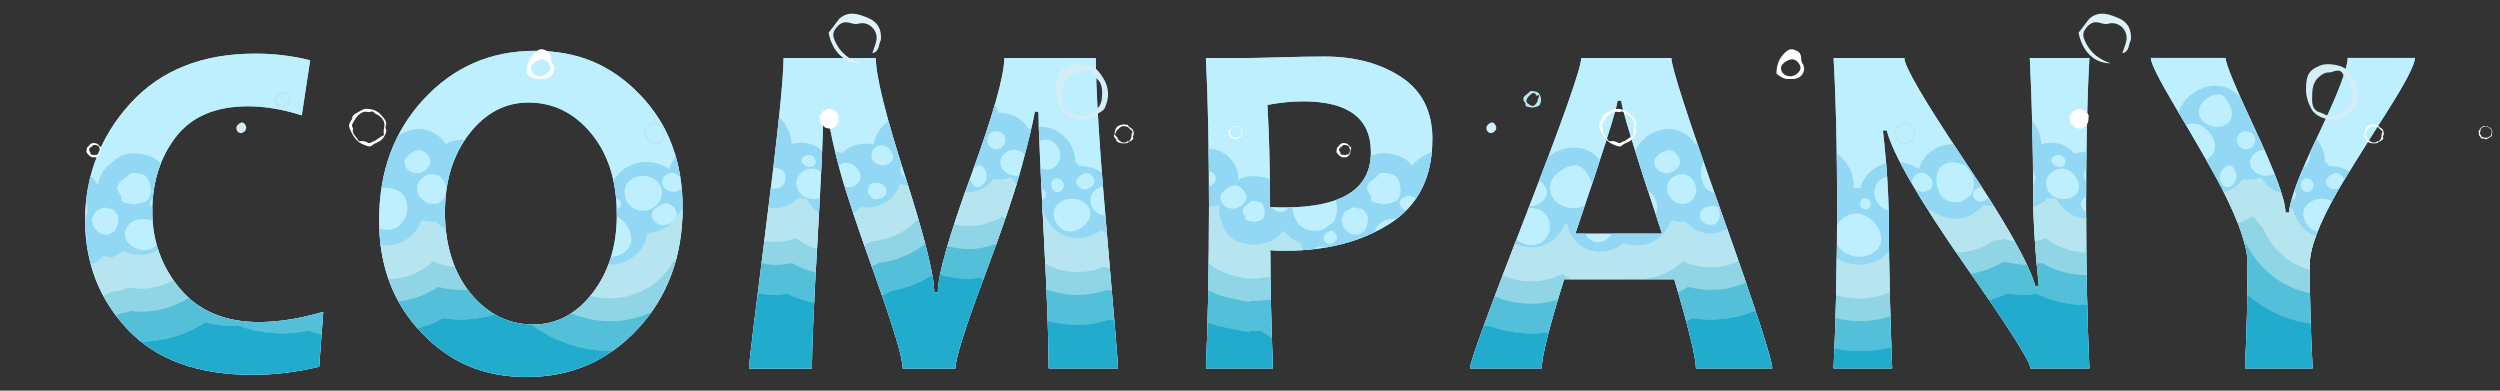<?xml version="1.0" encoding="UTF-8"?>
<svg xmlns="http://www.w3.org/2000/svg" version="1.1" xmlns:xlink="http://www.w3.org/1999/xlink" viewBox="0 0 512 80">
  <rect x="0" y="0" width="512" height="80" fill="#333333" stroke="none"/>
  <defs>
    <style>
      .cls-1 {
        clip-path: url(#clippath-4);
      }

      .cls-2 {
        fill: #b6e4ef;
      }

      .cls-3 {
        fill: #bce6f0;
      }

      .cls-4 {
        fill: #21accd;
      }

      .cls-5 {
        fill: #fff;
      }

      .cls-6 {
        fill: #def3f8;
      }

      .cls-7 {
        fill: none;
      }

      .cls-8 {
        fill: #8fd5e6;
      }

      .cls-9 {
        clip-path: url(#clippath-1);
      }

      .cls-10 {
        fill: #53bfd8;
      }

      .cls-11 {
        clip-path: url(#clippath-3);
      }

      .cls-12 {
        fill: #92d8f4;
      }

      .cls-13 {
        fill: #d3eef5;
      }

      .cls-14 {
        fill: #bdefff;
      }

      .cls-15 {
        clip-path: url(#clippath-2);
      }

      .cls-16 {
        clip-path: url(#clippath);
      }
    </style>
    <clipPath id="clippath">
      <path class="cls-7" d="M511.95,41.42v-5.32c-.99.1-1.79.37-2.41.74.04-.78-.07-1.58-.36-2.35h0c-1.03-2.78-3.97-4.44-6.98-3.96-1.57.25-2.91,1.04-3.84,2.16-1.47-.42-3.04-.37-4.47.16-1.13-.89-2.47-1.39-3.85-1.41h-.02c-2.91-.04-6.18,2.05-7.07,5.07-.56-.59-1.22-1.11-1.99-1.53-1.21-.67-2.58-.99-3.94-.99-.26-.3-.54-.58-.85-.82-.02-1.91-.79-3.82-2.31-5.28-1.82-1.74-4.37-2.36-6.83-1.64-.14.04-.27.1-.4.15-.11-.18-.23-.36-.36-.54-1.33-1.78-3.45-2.77-5.84-2.77-.74-2.44-2.65-5.07-5.82-5.49-1.91-.26-3.99.35-5.71,1.66-1.62,1.24-2.64,2.89-2.9,4.67-.42-.16-1.12-.41-1.14-.42-2.57-.67-5.42-.05-7.44,1.64-1.39,1.16-2.27,2.71-2.57,4.4-.88-.16-1.81-.19-2.77-.05-1.44.21-2.7.86-3.63,1.8-.33-.06-.66-.12-1.01-.14-1.03-.09-1.91.12-2.57.35-1.6-2.01-4.29-2.82-6.8-1.96-.08-1.78-.74-3.56-1.96-4.9-1.98-2.21-5.27-2.16-5.91-2.13-2.08.11-3.32,1.04-4.03,1.82-.03.03-.77.6-.77.6-1.47,1.29-2.21,2.99-2.21,4.72,0,.15.02.3.03.45-1.97-.76-4.24-.76-5.85-.13-2.32.91-3.78,2.47-4.38,4.65-1.66-1.17-3.79-1.71-5.96-1.36-3,.48-5.29,2.54-6.06,5.24-.46-.04-.91-.03-1.37,0,.02-.19.03-.38.03-.58,0-.71-.1-1.43-.31-2.13-.79-2.7-3.07-4.87-5.94-5.67-1.7-.48-3.4-.39-4.92.18-.61-.47-1.32-.83-2.1-1.05-1.25-.35-2.56-.27-3.73.18-.28-.21-.58-.41-.89-.59-2.6-1.43-5.94-1.17-8.32.6-1.88-1.06-4.2-1.11-6.19.02,0,0-.01,0-.02,0-.23-.34-.49-.67-.79-.98-1.26-1.31-2.89-2.04-4.6-2.07h-.02c-3.34-.05-7.18,2.71-7.31,6.47-.02.63.05,1.25.2,1.84-.08,0-.15,0-.23,0-1.83.08-3.49.76-4.78,1.88-.77-2.75-2.89-5.86-6.37-6.33-2.09-.28-4.38.4-6.28,1.85-.93.71-1.68,1.54-2.22,2.44-1.41-2.29-4.12-3.47-6.87-2.8h0c-1.63.4-3.11,1.42-4.1,2.81-.33,0-.66.03-1,.07-.18-.29-.39-.58-.63-.87l-.07-.08c-1.49-1.85-3.56-2.89-6-3.04-1.93-.18-3.39.6-4.04.96l-.1.05s-.09.05-.09.05c-1.28.64-2.12,1.43-2.68,2.23-.11-.14-.22-.28-.34-.41-1.98-2.21-5.27-2.16-5.91-2.13-2.08.11-3.32,1.05-4.03,1.82-.03.03-.77.6-.77.6-1.24,1.09-1.96,2.48-2.16,3.92-.03,0-.06.01-.09.02-.28-.43-.59-.85-.95-1.25-2.23-2.54-6.42-3.01-9.02-1.99-2.13.84-3.34,2.09-4.04,3.36-2.05-1.94-5.24-1.84-5.61-1.83-.11,0-.2.02-.3.04-.99.1-1.79.37-2.41.74.04-.78-.07-1.58-.36-2.35h0c-1.03-2.78-3.97-4.44-6.98-3.96-1.57.25-2.91,1.04-3.84,2.16-1.47-.42-3.04-.37-4.47.16-1.13-.89-2.47-1.39-3.85-1.41h-.02c-2.91-.04-6.18,2.05-7.07,5.07-.56-.59-1.22-1.11-1.99-1.53-1.21-.67-2.58-.99-3.94-.99-.26-.3-.54-.58-.85-.82-.02-1.91-.79-3.82-2.31-5.28-1.82-1.74-4.37-2.36-6.83-1.64-.14.04-.27.1-.4.15-.11-.18-.23-.36-.36-.54-1.33-1.78-3.45-2.77-5.84-2.77-.74-2.44-2.65-5.07-5.82-5.49-1.91-.26-3.99.35-5.71,1.66-1.62,1.24-2.64,2.89-2.9,4.67-.42-.16-1.12-.41-1.13-.42-2.57-.67-5.42-.05-7.44,1.64-1.39,1.16-2.27,2.71-2.57,4.4-.88-.16-1.81-.19-2.77-.05-1.44.21-2.7.86-3.63,1.8-.33-.06-.66-.12-1.01-.14-1.03-.09-1.91.12-2.57.35-1.6-2.01-4.29-2.82-6.8-1.96-.08-1.78-.74-3.56-1.96-4.9-1.98-2.21-5.27-2.16-5.91-2.13-2.08.11-3.32,1.04-4.03,1.82-.03.03-.77.6-.77.6-1.47,1.29-2.21,2.99-2.21,4.72,0,.15.02.3.03.45-1.97-.76-4.24-.76-5.85-.13-2.32.91-3.78,2.47-4.38,4.65-1.66-1.17-3.79-1.71-5.96-1.36-3,.48-5.29,2.54-6.06,5.24-.46-.04-.91-.03-1.37,0,.02-.19.03-.38.03-.58,0-.71-.1-1.43-.31-2.13-.79-2.7-3.07-4.87-5.94-5.67-1.7-.48-3.4-.39-4.92.18-.61-.47-1.32-.83-2.1-1.05-1.25-.35-2.56-.27-3.73.18-.28-.21-.58-.41-.89-.59-2.6-1.43-5.94-1.17-8.32.6-1.88-1.06-4.2-1.11-6.19.02,0,0-.01,0-.02,0-.23-.34-.49-.67-.79-.98-1.26-1.31-2.89-2.04-4.6-2.07h-.02c-3.34-.05-7.18,2.71-7.31,6.47-.02.63.05,1.25.2,1.84-.08,0-.15,0-.23,0-1.83.08-3.49.76-4.78,1.88-.77-2.75-2.89-5.86-6.37-6.33-2.09-.28-4.38.4-6.28,1.85-.93.71-1.68,1.54-2.22,2.44-1.41-2.29-4.12-3.47-6.87-2.8h0c-1.63.4-3.11,1.42-4.1,2.81-.33,0-.66.03-1,.07-.18-.29-.39-.58-.63-.87l-.07-.08c-1.49-1.85-3.56-2.89-6-3.04-1.93-.18-3.39.6-4.04.96l-.1.05s-.09.05-.09.05c-1.28.64-2.12,1.43-2.68,2.23-.11-.14-.22-.28-.34-.41-1.98-2.21-5.27-2.16-5.91-2.13-2.08.11-3.32,1.05-4.03,1.82-.03.03-.77.6-.77.6-1.24,1.09-1.96,2.48-2.16,3.92-.03,0-.06.01-.09.02-.28-.43-.59-.85-.95-1.25-2.23-2.54-6.42-3.01-9.02-1.99-2.13.84-3.34,2.09-4.04,3.36-2.05-1.94-5.24-1.84-5.61-1.83-.11,0-.2.02-.3.04v5.32s.06-.06.08-.1c.25-.35,1.95-.08,2.29.29.71.78.91,2.34.29,3.15-.31.41-.9.49-1.41.6-.41.12-.8.07-1.17-.04-.03,0-.05,0-.08-.02v5.18c.92.1,1.82.04,2.7-.21l-.3.08.12-.02c.85-.18,2.85-.6,4.28-2.49.02-.02.03-.05.05-.07.82,1.05,1.95,1.88,3.27,2.4.26,1.09.81,2.09,1.61,2.92,1.2,1.24,2.83,1.93,4.59,1.95,1.91.02,3.67-.82,4.91-2.14l1.76.3,2.2-1.27-.42.27c.15-.07.33-.16.54-.27,1.12.49,2.35.74,3.61.7,2.3-.08,4.37-1.17,5.68-2.97.52-.71.89-1.49,1.11-2.32.14-.08.31-.16.33-.17.5-.29.94-.63,1.32-1.01.37.14.71.25.98.34,1.32.41,2.7.33,3.92-.17.03.03.05.06.08.08,1.45,2.08,3.74,3.24,6.37,3.04,1.11-.08,2.13-.34,3.05-.73.61.58,1.31,1.09,2.11,1.49,2.53,1.25,5.4,1.18,7.67-.19,1.47-.88,2.56-2.21,3.18-3.73.24,1.31.85,2.51,1.8,3.5,1.35,1.39,3.2,2.17,5.22,2.19,1.78.02,3.48-.65,4.81-1.73,1.83.6,3.72.59,5.44-.07,2.08-.8,3.72-2.48,4.55-4.63.85.25,1.72.32,2.57.25.09.11.18.22.28.32,2.05,2.16,5.31,2.74,7.91,1.4,1.63-.84,3.28-2.7,3.42-5.45.53.09,1.08.12,1.65.08,1.61-.12,3.13-.78,4.35-1.78.12.04.23.1.34.14.35.11.71.17,1.07.22.69,1.88,2.07,3.44,3.88,4.35.09,1.78.99,3.44,2.65,4.59.87.6,1.85.98,2.85,1.13.11.16.22.33.34.49,2.4,3.13,6.8,4.22,10.46,2.61,2.51-1.1,4.16-3.24,4.53-5.75.76-.05,1.53-.19,2.27-.46,2.09-.77,3.65-2.33,4.45-4.19,1.05.84,2.37,1.42,3.81,1.63,2.07.29,4.04-.23,5.55-1.39.31-.19.98-.6,1.61-1.33.14.02.28.05.42.06.05,0,.1.02.1.02,0,0-.01,0-.02,0,.46.07,1.57.25,1.57.25,0,0,1.15-.62,1.77-.95.02-.02.05-.05.08-.07,0,0,.02,0,.02.02-.04.02-.08.04-.11.06-.09.08-.15.14-.15.14l.28-.18c1.26.88,2.82,1.39,4.42,1.33,1.77-.06,3.39-.79,4.56-2.02.48.06.97.08,1.45.03.25.47.56.98,1,1.51,1.33,1.59,2.98,2.12,3.68,2.34,1.66.52,3.44.22,4.84-.73.57-.27,1.26-.69,1.89-1.34.53.09,1.08.12,1.65.08,2.45-.19,4.54-1.37,5.73-3.22.32-.49.55-1.02.72-1.55,2.2.7,4.53.48,6.44-.66.71-.43,1.32-.97,1.85-1.58.31.75.75,1.43,1.31,2.01,1.15,1.18,2.68,1.84,4.32,1.87,2.07.03,3.96-1.04,5.16-2.66,1.15.17,2.3.06,3.4-.33.73,1.15,1.79,2.11,3.12,2.74.25.12.51.22.77.31.05.16.11.31.18.46.5,1.14,1.3,2.06,2.27,2.7.08.34.18.68.31,1.02,1.33,3.42,4.28,5.38,7.72,5.13,1.52-.11,2.95-.66,4.17-1.51,1.75.94,3.9,1.02,5.71.08,1.27-.65,2.2-1.69,2.72-2.93.49-.02.96-.1,1.42-.22,2.2,2.12,5.59,2.77,8.47,1.5,1.61-.71,2.82-1.9,3.51-3.36.69,0,1.37-.12,2.04-.35-.04.28-.07.56-.07.84,0,.99.27,1.98.77,2.91.17.64.42,1.25.8,1.8.88,1.24,2.18,2.01,3.84,2.32-.02,0-.16-.05-.16-.05.49.15.97.23,1.46.29.92.1,1.82.04,2.7-.21l-.3.08.12-.02c.85-.18,2.85-.6,4.28-2.49.02-.02.03-.05.05-.07.82,1.05,1.95,1.88,3.27,2.4.26,1.09.81,2.09,1.61,2.92,1.2,1.24,2.83,1.93,4.59,1.95,1.91.02,3.67-.82,4.91-2.14l1.76.3,2.2-1.27-.42.27c.15-.07.33-.16.54-.27,1.12.49,2.35.74,3.61.7,2.3-.08,4.37-1.17,5.68-2.97.51-.71.89-1.49,1.11-2.32.14-.08.31-.16.33-.17.5-.29.94-.63,1.32-1.01.37.14.71.25.98.34,1.32.41,2.7.33,3.92-.17.03.03.05.06.08.08,1.45,2.08,3.74,3.24,6.37,3.04,1.11-.08,2.13-.34,3.05-.73.61.58,1.31,1.09,2.11,1.49,2.53,1.25,5.4,1.18,7.67-.19,1.47-.88,2.56-2.21,3.18-3.73.24,1.31.85,2.51,1.8,3.5,1.35,1.39,3.2,2.17,5.22,2.19,1.78.02,3.48-.65,4.81-1.73,1.83.6,3.72.59,5.44-.07,2.08-.8,3.72-2.48,4.55-4.63.85.25,1.72.32,2.57.25.09.11.18.22.28.32,2.05,2.16,5.31,2.74,7.91,1.4,1.63-.84,3.28-2.7,3.42-5.45.53.09,1.08.12,1.65.08,1.61-.12,3.13-.78,4.35-1.78.12.04.23.1.34.14.35.11.71.17,1.07.22.69,1.88,2.07,3.44,3.88,4.35.09,1.78.99,3.44,2.65,4.59.87.6,1.85.98,2.85,1.13.11.16.22.33.34.49,2.4,3.13,6.8,4.22,10.46,2.61,2.51-1.1,4.16-3.24,4.53-5.75.76-.05,1.53-.19,2.27-.46,2.09-.77,3.65-2.33,4.45-4.19,1.05.84,2.37,1.42,3.81,1.63,2.07.29,4.04-.23,5.55-1.39.31-.19.98-.6,1.61-1.33.14.02.28.05.42.06.05,0,.1.02.1.02,0,0-.01,0-.02,0,.46.07,1.57.25,1.57.25,0,0,1.15-.62,1.77-.95.02-.02.05-.05.08-.07,0,0,.02,0,.02.02-.04.02-.08.04-.11.06-.09.08-.15.14-.15.14l.28-.18c1.26.88,2.82,1.39,4.42,1.33,1.77-.06,3.39-.79,4.56-2.02.48.06.97.08,1.45.03.25.47.56.98,1,1.51,1.33,1.59,2.98,2.12,3.68,2.34,1.66.52,3.44.22,4.84-.73.57-.27,1.26-.69,1.89-1.34.53.09,1.08.12,1.65.08,2.45-.19,4.54-1.37,5.73-3.22.32-.49.55-1.02.72-1.55,2.2.7,4.53.48,6.44-.66.71-.43,1.32-.97,1.85-1.58.31.75.75,1.43,1.31,2.01,1.15,1.18,2.68,1.84,4.32,1.87,2.07.03,3.96-1.04,5.16-2.66,1.15.17,2.3.06,3.4-.33.73,1.15,1.79,2.11,3.12,2.74.25.12.51.22.77.31.05.16.11.31.18.46.5,1.14,1.3,2.06,2.27,2.7.08.34.18.68.31,1.02,1.33,3.42,4.28,5.38,7.72,5.13,1.52-.11,2.95-.66,4.17-1.51,1.75.94,3.9,1.02,5.71.08,1.27-.65,2.2-1.69,2.72-2.93.49-.02.96-.1,1.42-.22,2.2,2.12,5.59,2.77,8.47,1.5,1.61-.71,2.82-1.9,3.51-3.36.69,0,1.37-.12,2.04-.35-.04.28-.07.56-.07.84,0,.99.27,1.98.77,2.91.17.64.42,1.25.8,1.8.88,1.24,2.18,2.01,3.84,2.32-.02,0-.16-.05-.16-.05.49.15.97.23,1.46.29v-5.18c-.48-.1-1.13-.04-.96-.88.01-.1-.1-.23-.18-.33-.55-.61-.55-1.23.06-1.76.35-.31.77-.53,1.08-.9ZM7.26,43.21s-.1.06-.16.08c-1.63.74-4.67-1.88-1.8-3.06,2.03-.84,3.68,1.99,1.96,2.97ZM15.75,53.61c-.05.03-.1.06-.16.08-1.62.74-4.67-1.88-1.8-3.06,2.03-.84,3.68,1.99,1.96,2.97ZM16.43,49.95c-.76,0-1.32-.6-1.29-1.37.02-.55.95-1.32,1.59-1.31.53.01,1.15.78,1.13,1.4-.02.61-.77,1.29-1.43,1.28ZM17.33,45.21c-.29.62-.96.74-1.4,1.18-1.57,1.56-5.23.93-6.28-.98q-.96-1.76-.96-3.46c0-2.58.53-3.46,2.57-4.26,1.32-.52,3.97-.04,4.79.9,1.73,1.95,2.43,4.1,1.27,6.62ZM24.17,44.84c.02.87-.13,1.56-.54,2.23-.36.59-.99.66-1.46,1.02-.78-.16-1.67.02-2.22-.78-.09-.13-.21-.27-.35-.34-.5-.26-.52-.74-.66-1.19-.1-.32-.04-.65-.15-.96-.02-.04-.03-.12,0-.14.46-.5.46-1.35,1.2-1.61.48-.17.85-.61,1.42-.57.21.02.4.03.59.14.21.12.55.02.65.08.31.18.74.24.92.62.03.07.05.15.1.2.42.39.65.85.52,1.31ZM24.9,40.3c.02-.15-.15-.35-.27-.49-.83-.92-.83-1.84.09-2.65.58-.5,1.28-.83,1.75-1.5.38-.52,2.93-.12,3.43.44,1.07,1.17,1.37,3.51.43,4.72-.46.61-1.36.73-2.11.9-.61.18-1.2.1-1.75-.07-.72-.19-1.84-.01-1.56-1.35ZM29.8,51.23c-2.76.1-5.64-2.57-3.45-5.19,1.5-1.8,5.63-1.57,6.36.82.69,2.27-.65,4.29-2.91,4.37ZM33.86,43.23s-.1.06-.16.08c-1.62.74-4.67-1.87-1.8-3.06,2.03-.84,3.68,1.99,1.96,2.98ZM44.18,39.72c-.36,1.12-.96,2.02-2.12,2.46-.45.17-.87.39-1.23.72-.22.2-.52.28-.81.19-1.12-.36-2.14-.71-2.98-1.71-.69-.82-1.08-1.62-1.46-2.57-.36-.91.08-1.35.43-1.95.04-.06.13-.11.13-.16-.01-1.07.97-1.41,1.62-1.76.61-.31,1.3-.79,1.93-.68,1.58.05,2.69.64,3.55,1.72.58.71,1.24,1.38.82,2.43-.17.42.29.82.12,1.31ZM71.09,40.71c.64-.77,2.42-.68,2.73.35.3.98-.28,1.84-1.25,1.88-1.18.04-2.42-1.11-1.48-2.23ZM58.27,36.68c1.23.02,2.68,1.6,2.63,2.87-.05,1.26-1.8,2.66-3.32,2.65-1.76-.02-3.07-1.24-3.01-2.82.04-1.14,2.22-2.72,3.71-2.7ZM48.39,46.86c-.19.31-.53.35-.78.54-.42-.08-.9.01-1.19-.42-.05-.07-.11-.14-.19-.18-.27-.14-.28-.4-.35-.64-.05-.17-.02-.35-.08-.52,0-.02-.02-.06,0-.08.24-.27.25-.72.64-.86.26-.09.45-.33.76-.3.11,0,.22.02.32.07.11.06.29.01.35.04.17.1.4.13.49.33.02.04.03.08.05.11.22.21.35.45.28.7.01.47-.07.84-.29,1.19ZM48.11,42.97c-1.11.09-1.86-.48-2.28-1.48-1.13-.74-.35-1.75-.27-2.59.05-.56.71-1.04,1.43-1.14,2.22-.33,3.68.64,4.13,1.84.54,1.42-.33,3.16-3.01,3.37ZM51.78,37.44c-.98-.68-.91-1.32-.31-2.26.4-.6,1.04-1.05,1.68-1.21.84-.2,1.7.1,2.05,1.24.61,1.99-1.88,3.3-3.43,2.22ZM59.61,49.73c-2.33,1.4-6.09-.43-6.35-3.08-.28-2.93,2.87-4.6,5.41-3.93.25.07.5.16.74.27,2.75,1.33,2.76,5.2.2,6.74ZM61.53,37.89c.24-2.03,3.38-4.26,5.5-3.98,1.79.24,3.26,3.46,3.34,5.09.26,5.31-9.52,4.63-8.84-1.11ZM71.35,49.6c-1.56-.02-2.72-1.11-2.67-2.5.04-1.01,1.96-2.41,3.28-2.39,1.09.02,2.37,1.41,2.33,2.54-.04,1.12-1.6,2.36-2.94,2.35ZM83.16,44.15c-.79,2.22-3.13,3.89-6.28,2.25-3.65-1.91-2.36-7.76,1.73-7.93,4.33-.18,5.46,3.12,4.54,5.68ZM82.85,33.06c.03-.98,1.85-2.34,3.09-2.32,1.03.02,2.23,1.37,2.19,2.47-.04,1.09-1.5,2.29-2.77,2.28-1.47-.02-2.56-1.07-2.51-2.42ZM90.8,40.75c-1.98,2.45-5.93.1-5.29-2.71.48-2.07,3.19-3.21,4.81-1.66,1.23,1.18,1.59,2.99.47,4.36ZM92.52,43.03c.47-.76,3.34-1.43,3.6-.2,1.12,5.19-5.51,3.28-3.6.2ZM98.94,37.99c-.22.47-.72.57-1.06.9-1.19,1.18-3.96.71-4.75-.74q-.73-1.33-.73-2.62c0-1.95.4-2.62,1.95-3.23,1-.39,3.01-.03,3.63.68,1.31,1.48,1.84,3.11.96,5.01ZM98.95,32.95c-1.1-2.83,2.56-4.6,4.88-3.33,4.71,2.59-2.7,8.95-4.88,3.33ZM106.1,39.14c-1.17,1.29-3.17.56-3.34-1.07-.14-1.39.67-2.62,2.16-2.21,1.51.42,2.29,2.04,1.18,3.28ZM109.39,34.66c-.66.73-1.78.32-1.88-.6-.08-.78.38-1.48,1.22-1.24.85.23,1.29,1.15.66,1.84ZM126.25,40.65c.85.23,1.29,1.15.66,1.84-.66.72-1.78.31-1.88-.61-.08-.78.38-1.48,1.22-1.24ZM115.26,46.96c-.98-.68-.91-1.32-.31-2.26.4-.6,1.04-1.05,1.68-1.21.84-.2,1.7.1,2.05,1.24.61,1.99-1.88,3.3-3.43,2.22ZM118.81,40.82c-2.57,2.84-6.95,1.23-7.32-2.35-.31-3.03,1.47-5.75,4.74-4.83,3.31.93,5.02,4.47,2.58,7.18ZM126.98,52.16c-2.07.91-4.86.37-6.33-1.55-2.91-3.79,1.97-8.7,5.92-6.16,2.89,1.86,4.2,6.05.42,7.72ZM127.93,39.29c.12-3.99,6.15-4.38,7.45-.87.7,1.89-.59,3.86-2.33,4.5-2.58.95-5.21-.87-5.12-3.63ZM135.94,46.13c-1.43-.02-2.5-1.01-2.45-2.3.03-.92,1.8-2.21,3.01-2.19,1,.02,2.17,1.3,2.14,2.34-.04,1.03-1.47,2.17-2.7,2.15ZM138.81,39.09c-.91.4-2.15.16-2.8-.68-1.29-1.68.87-3.85,2.62-2.73,1.28.82,1.86,2.68.18,3.41ZM146.68,40.67c-1.31,1.3-4.37.78-5.24-.82q-.8-1.47-.8-2.88c0-2.15.45-2.89,2.15-3.56,1.1-.43,3.32-.03,4.01.75,1.45,1.64,2.03,3.43,1.06,5.53-.24.52-.8.62-1.17.99ZM150.45,41.15c-.67.3-1.58.12-2.05-.5-.94-1.23.64-2.83,1.92-2,.94.61,1.36,1.97.14,2.5ZM152.68,37.35c-.19.31-.53.35-.78.54-.42-.08-.9.01-1.19-.42-.05-.07-.11-.14-.19-.18-.27-.14-.28-.4-.35-.64-.05-.17-.02-.35-.08-.52,0-.02-.01-.06,0-.08.25-.27.25-.72.64-.86.26-.09.45-.33.76-.3.11,0,.21.02.31.07.11.06.29.01.35.04.17.1.4.13.49.33.02.04.03.08.05.11.23.21.35.46.28.7.01.47-.07.84-.29,1.2ZM153.69,32.76c-.72-.19-1.84-.01-1.57-1.35.02-.15-.15-.35-.27-.49-.83-.92-.83-1.84.09-2.65.58-.5,1.28-.83,1.75-1.5.38-.52,2.93-.12,3.43.44,1.07,1.17,1.37,3.51.43,4.72-.46.61-1.36.73-2.11.9-.61.17-1.2.1-1.75-.07ZM158.82,38.64c-1.85.07-3.79-1.72-2.32-3.49,1.01-1.2,3.79-1.05,4.27.55.46,1.53-.44,2.88-1.95,2.94ZM165.03,31.82c1.53-.63,2.76,1.49,1.47,2.23-.04.02-.08.04-.12.06-1.22.55-3.5-1.41-1.35-2.29ZM168.18,40.47c-1.46.64-3.44.26-4.48-1.09-2.06-2.68,1.39-6.16,4.19-4.36,2.05,1.31,2.97,4.28.3,5.46ZM173.95,42.44c-.16.49-.41.87-.92,1.07-.19.07-.38.17-.53.31-.09.09-.22.12-.35.08-.48-.15-.93-.3-1.29-.74-.3-.35-.47-.7-.63-1.11-.16-.39.04-.58.19-.84.02-.02.06-.04.06-.07,0-.47.42-.61.7-.76.26-.14.56-.34.84-.29.68.02,1.16.28,1.54.74.25.31.54.6.35,1.05-.07.18.12.35.05.57ZM174.91,38.09c-1.17.51-2.74.21-3.57-.87-1.64-2.14,1.11-4.91,3.34-3.48,1.63,1.05,2.37,3.42.24,4.35ZM179.55,40.81c-.71.05-1.18-.31-1.45-.95-.72-.47-.22-1.12-.17-1.65.03-.36.45-.66.91-.73,1.42-.21,2.34.41,2.63,1.17.35.91-.21,2.02-1.92,2.15ZM181.81,33.66c-.96.43-2.26.17-2.94-.72-1.35-1.76.91-4.04,2.75-2.87,1.34.86,1.95,2.81.19,3.59ZM187.55,26.63c1.49,2-1.66,4.58-2.9,1.77-.88-1.99,1.58-3.55,2.9-1.77ZM188.39,36.89c-1.46.88-3.81-.27-3.97-1.92-.18-1.83,1.8-2.87,3.38-2.46.16.04.31.1.46.17,1.72.83,1.72,3.25.13,4.21ZM195.58,32.84c-1.85.81-4.35.33-5.67-1.39-2.61-3.4,1.76-7.8,5.3-5.52,2.59,1.66,3.76,5.42.37,6.91ZM194.42,22.38c.18-1.54,2.57-3.24,4.18-3.03,1.36.18,2.48,2.63,2.54,3.87.2,4.04-7.24,3.52-6.72-.84ZM200.3,38.33c-.95-.02-1.66-1.01-1.63-2.29.02-.93,1.2-2.21,2-2.19.67.02,1.45,1.29,1.42,2.33-.03,1.03-.97,2.16-1.8,2.15ZM203.09,30.3c-1.56-.82-1.01-3.32.74-3.39,1.85-.08,2.34,1.33,1.94,2.43-.34.95-1.34,1.66-2.68.96ZM209.53,35.74c-1.33.55-3.14.22-4.09-.93-1.88-2.27,1.27-5.23,3.82-3.7,1.86,1.12,2.71,3.63.27,4.63ZM222.61,35.44c.72.01,1.57.96,1.55,1.74-.03.76-1.06,1.61-1.95,1.6-1.03-.01-1.8-.76-1.77-1.71.02-.69,1.3-1.64,2.18-1.63ZM214,40.58c-.66.73-1.78.31-1.88-.61-.08-.78.38-1.47,1.22-1.24.85.24,1.29,1.15.66,1.84ZM211.21,31c.48-2.07,3.19-3.21,4.81-1.65,1.23,1.18,1.59,2.98.47,4.36-1.98,2.45-5.93.1-5.28-2.71ZM215.4,38.43c-.66-1.49,1.18-2.66,2.18-1.33,1.12,1.5-1.25,3.44-2.18,1.33ZM215.99,44.9c-1.25-3.17,2.91-5.15,5.55-3.73,5.36,2.9-3.06,10.01-5.55,3.73ZM223.92,42.85c-2.03-2.64,1.37-6.07,4.13-4.3,2.02,1.3,2.93,4.22.29,5.38-1.44.64-3.39.25-4.42-1.08ZM228.58,45.28c.29-.48,2.08-.89,2.25-.12.7,3.24-3.44,2.05-2.25.12ZM233.21,39.09c-1.47-.02-2.56-1.07-2.51-2.42.03-.98,1.85-2.34,3.09-2.32,1.03.02,2.23,1.37,2.19,2.47-.04,1.09-1.5,2.29-2.77,2.28ZM236.19,44.17c-1.03-.01-1.8-.75-1.77-1.71.02-.69,1.3-1.65,2.18-1.64.72.01,1.57.96,1.55,1.74-.03.76-1.06,1.61-1.95,1.6ZM242.16,41.26c-1.44.64-3.4.26-4.42-1.08-2.03-2.65,1.37-6.08,4.13-4.31,2.02,1.3,2.93,4.22.29,5.39ZM246.23,41.91c-.66.73-1.78.31-1.88-.61-.08-.78.38-1.48,1.22-1.24.85.24,1.29,1.15.66,1.84ZM247.89,38.03c-1.11.41-2.25-.38-2.21-1.57.05-1.72,2.66-1.89,3.22-.37.3.82-.26,1.67-1.01,1.94ZM249.96,40.31c.03-.98,1.85-2.34,3.09-2.32,1.03.02,2.23,1.37,2.19,2.47-.04,1.08-1.5,2.29-2.77,2.27-1.47-.01-2.56-1.07-2.51-2.42ZM258.66,44.76c-.31.41-.9.49-1.41.6-.41.12-.8.07-1.17-.04-.03,0-.05,0-.08-.02-.48-.1-1.13-.04-.96-.88.01-.1-.1-.23-.18-.33-.55-.61-.55-1.23.06-1.76.35-.31.77-.53,1.08-.9.03-.04.06-.06.08-.1.25-.35,1.95-.08,2.29.29.71.78.91,2.34.29,3.15ZM263.2,43.21s-.1.06-.16.08c-1.63.74-4.67-1.88-1.8-3.06,2.03-.84,3.68,1.99,1.96,2.97ZM271.69,53.61c-.05.03-.1.06-.16.08-1.62.74-4.67-1.88-1.8-3.06,2.03-.84,3.68,1.99,1.96,2.97ZM272.38,49.95c-.76,0-1.32-.6-1.29-1.37.02-.55.95-1.32,1.59-1.31.53.01,1.15.78,1.13,1.4-.02.61-.77,1.29-1.43,1.28ZM273.28,45.21c-.29.62-.96.74-1.4,1.18-1.57,1.56-5.23.93-6.28-.98q-.96-1.76-.96-3.46c0-2.58.53-3.46,2.57-4.26,1.32-.52,3.97-.04,4.79.9,1.73,1.95,2.43,4.1,1.27,6.62ZM280.11,44.84c.02.87-.13,1.56-.54,2.23-.36.59-.99.66-1.46,1.02-.78-.16-1.67.02-2.22-.78-.09-.13-.21-.27-.35-.34-.5-.26-.52-.74-.66-1.19-.1-.32-.04-.65-.15-.96-.02-.04-.03-.12,0-.14.46-.5.46-1.35,1.2-1.61.48-.17.85-.61,1.42-.57.21.02.4.03.59.14.21.12.55.02.65.08.31.18.74.24.92.62.03.07.05.15.1.2.42.39.65.85.52,1.31ZM280.85,40.3c.02-.15-.15-.35-.27-.49-.82-.92-.82-1.84.09-2.65.58-.5,1.28-.83,1.75-1.5.38-.52,2.93-.12,3.43.44,1.07,1.17,1.37,3.51.43,4.72-.46.61-1.36.73-2.11.9-.61.18-1.2.1-1.75-.07-.72-.19-1.84-.01-1.56-1.35ZM285.75,51.23c-2.76.1-5.64-2.57-3.45-5.19,1.5-1.8,5.63-1.57,6.36.82.69,2.27-.65,4.29-2.91,4.37ZM289.8,43.23s-.1.06-.16.08c-1.62.74-4.67-1.87-1.8-3.06,2.03-.84,3.68,1.99,1.96,2.98ZM300.13,39.72c-.36,1.12-.96,2.02-2.12,2.46-.45.17-.87.39-1.23.72-.22.2-.52.28-.81.19-1.12-.36-2.14-.71-2.98-1.71-.69-.82-1.08-1.62-1.46-2.57-.36-.91.08-1.35.43-1.95.04-.06.13-.11.13-.16-.01-1.07.97-1.41,1.62-1.76.61-.31,1.3-.79,1.93-.68,1.58.05,2.69.64,3.55,1.72.58.71,1.24,1.38.82,2.43-.17.42.29.82.12,1.31ZM327.04,40.71c.64-.77,2.42-.68,2.73.35.3.98-.28,1.84-1.25,1.88-1.18.04-2.42-1.11-1.48-2.23ZM314.21,36.68c1.23.02,2.68,1.6,2.63,2.87-.05,1.26-1.8,2.66-3.32,2.65-1.76-.02-3.07-1.24-3.01-2.82.04-1.14,2.22-2.72,3.71-2.7ZM304.34,46.86c-.19.31-.53.35-.78.54-.42-.08-.9.01-1.19-.42-.05-.07-.11-.14-.19-.18-.27-.14-.28-.4-.35-.64-.05-.17-.02-.35-.08-.52,0-.02-.02-.06,0-.08.24-.27.25-.72.64-.86.26-.09.45-.33.76-.3.11,0,.22.02.32.07.11.06.29.01.35.04.17.1.4.13.49.33.02.04.03.08.05.11.22.21.35.45.28.7.01.47-.07.84-.29,1.19ZM304.06,42.97c-1.11.09-1.86-.48-2.28-1.48-1.13-.74-.35-1.75-.27-2.59.05-.56.71-1.04,1.43-1.14,2.22-.33,3.68.64,4.13,1.84.54,1.42-.33,3.16-3.01,3.37ZM307.73,37.44c-.98-.68-.91-1.32-.31-2.26.4-.6,1.04-1.05,1.68-1.21.84-.2,1.7.1,2.05,1.24.61,1.99-1.88,3.3-3.43,2.22ZM315.56,49.73c-2.33,1.4-6.09-.43-6.35-3.08-.28-2.93,2.87-4.6,5.41-3.93.25.07.5.16.74.27,2.75,1.33,2.76,5.2.2,6.74ZM317.48,37.89c.24-2.03,3.38-4.26,5.5-3.98,1.79.24,3.26,3.46,3.34,5.09.26,5.31-9.52,4.63-8.84-1.11ZM327.3,49.6c-1.56-.02-2.72-1.11-2.67-2.5.04-1.01,1.96-2.41,3.28-2.39,1.09.02,2.37,1.41,2.33,2.54-.04,1.12-1.6,2.36-2.94,2.35ZM339.1,44.15c-.79,2.22-3.13,3.89-6.28,2.25-3.65-1.91-2.36-7.76,1.73-7.93,4.33-.18,5.46,3.12,4.54,5.68ZM338.8,33.06c.03-.98,1.85-2.34,3.09-2.32,1.03.02,2.23,1.37,2.19,2.47-.04,1.09-1.5,2.29-2.77,2.28-1.47-.02-2.56-1.07-2.51-2.42ZM346.74,40.75c-1.98,2.45-5.93.1-5.29-2.71.48-2.07,3.19-3.21,4.81-1.66,1.23,1.18,1.59,2.99.47,4.36ZM348.47,43.03c.47-.76,3.34-1.43,3.6-.2,1.12,5.19-5.51,3.28-3.6.2ZM354.89,37.99c-.22.47-.72.57-1.06.9-1.19,1.18-3.96.71-4.75-.74q-.73-1.33-.73-2.62c0-1.95.4-2.62,1.95-3.23,1-.39,3.01-.03,3.63.68,1.31,1.48,1.84,3.11.96,5.01ZM354.89,32.95c-1.1-2.83,2.56-4.6,4.88-3.33,4.71,2.59-2.7,8.95-4.88,3.33ZM362.05,39.14c-1.17,1.29-3.17.56-3.34-1.07-.14-1.39.67-2.62,2.16-2.21,1.51.42,2.29,2.04,1.18,3.28ZM365.34,34.66c-.66.73-1.78.32-1.88-.6-.08-.78.38-1.48,1.22-1.24.85.23,1.29,1.15.66,1.84ZM382.2,40.65c.85.23,1.29,1.15.66,1.84-.66.72-1.78.31-1.88-.61-.08-.78.38-1.48,1.22-1.24ZM371.2,46.96c-.98-.68-.91-1.32-.31-2.26.4-.6,1.04-1.05,1.68-1.21.84-.2,1.7.1,2.05,1.24.61,1.99-1.88,3.3-3.43,2.22ZM374.75,40.82c-2.57,2.84-6.95,1.23-7.32-2.35-.31-3.03,1.47-5.75,4.74-4.83,3.31.93,5.02,4.47,2.58,7.18ZM382.92,52.16c-2.07.91-4.86.37-6.33-1.55-2.91-3.79,1.97-8.7,5.92-6.16,2.89,1.86,4.2,6.05.42,7.72ZM383.88,39.29c.12-3.99,6.15-4.38,7.45-.87.7,1.89-.59,3.86-2.33,4.5-2.58.95-5.21-.87-5.12-3.63ZM391.88,46.13c-1.43-.02-2.5-1.01-2.45-2.3.03-.92,1.8-2.21,3.01-2.19,1,.02,2.17,1.3,2.14,2.34-.04,1.03-1.47,2.17-2.7,2.15ZM394.76,39.09c-.91.4-2.15.16-2.8-.68-1.29-1.68.87-3.85,2.62-2.73,1.28.82,1.86,2.68.18,3.41ZM402.62,40.67c-1.31,1.3-4.37.78-5.24-.82q-.8-1.47-.8-2.88c0-2.15.45-2.89,2.14-3.56,1.1-.43,3.32-.03,4.01.75,1.45,1.64,2.03,3.43,1.06,5.53-.24.52-.8.62-1.17.99ZM406.4,41.15c-.67.3-1.58.12-2.05-.5-.94-1.23.64-2.83,1.92-2,.94.61,1.36,1.97.14,2.5ZM408.63,37.35c-.19.31-.53.35-.78.54-.42-.08-.9.01-1.19-.42-.05-.07-.11-.14-.19-.18-.27-.14-.28-.4-.35-.64-.05-.17-.02-.35-.08-.52,0-.02-.01-.06,0-.08.25-.27.25-.72.64-.86.26-.09.45-.33.76-.3.11,0,.21.02.31.07.11.06.29.01.35.04.17.1.4.13.49.33.02.04.03.08.05.11.23.21.35.46.28.7.01.47-.07.84-.29,1.2ZM409.64,32.76c-.72-.19-1.84-.01-1.57-1.35.02-.15-.15-.35-.27-.49-.83-.92-.83-1.84.09-2.65.58-.5,1.28-.83,1.75-1.5.38-.52,2.93-.12,3.43.44,1.07,1.17,1.37,3.51.43,4.72-.46.61-1.36.73-2.11.9-.61.17-1.2.1-1.75-.07ZM414.77,38.64c-1.85.07-3.79-1.72-2.32-3.49,1.01-1.2,3.79-1.05,4.27.55.46,1.53-.44,2.88-1.95,2.94ZM420.98,31.82c1.53-.63,2.76,1.49,1.47,2.23-.04.02-.08.04-.12.06-1.22.55-3.5-1.41-1.35-2.29ZM424.13,40.47c-1.46.64-3.44.26-4.48-1.09-2.06-2.68,1.39-6.16,4.19-4.36,2.05,1.31,2.97,4.28.3,5.46ZM429.89,42.44c-.16.49-.41.87-.92,1.07-.19.07-.38.17-.53.31-.09.09-.22.12-.35.08-.48-.15-.93-.3-1.29-.74-.3-.35-.47-.7-.63-1.11-.16-.39.04-.58.19-.84.02-.02.06-.04.06-.07,0-.47.42-.61.7-.76.26-.14.56-.34.84-.29.68.02,1.16.28,1.54.74.25.31.54.6.35,1.05-.07.18.12.35.05.57ZM430.85,38.09c-1.17.51-2.74.21-3.57-.87-1.64-2.14,1.11-4.91,3.34-3.48,1.63,1.05,2.37,3.42.24,4.35ZM435.5,40.81c-.71.05-1.18-.31-1.45-.95-.72-.47-.22-1.12-.17-1.65.03-.36.45-.66.91-.73,1.42-.21,2.35.41,2.63,1.17.35.91-.21,2.02-1.92,2.15ZM437.76,33.66c-.96.43-2.26.17-2.94-.72-1.35-1.76.91-4.04,2.75-2.87,1.34.86,1.95,2.81.19,3.59ZM443.5,26.63c1.49,2-1.66,4.58-2.9,1.77-.88-1.99,1.58-3.55,2.9-1.77ZM444.34,36.89c-1.46.88-3.81-.27-3.97-1.92-.18-1.83,1.8-2.87,3.38-2.46.16.04.31.1.46.17,1.72.83,1.72,3.25.13,4.21ZM451.53,32.84c-1.85.81-4.35.33-5.67-1.39-2.61-3.4,1.76-7.8,5.3-5.52,2.59,1.66,3.76,5.42.37,6.91ZM450.36,22.38c.18-1.54,2.57-3.24,4.18-3.03,1.36.18,2.48,2.63,2.54,3.87.2,4.04-7.24,3.52-6.72-.84ZM456.25,38.33c-.95-.02-1.66-1.01-1.63-2.29.02-.93,1.2-2.21,2-2.19.67.02,1.45,1.29,1.42,2.33-.03,1.03-.97,2.16-1.8,2.15ZM459.04,30.3c-1.56-.82-1.01-3.32.74-3.39,1.85-.08,2.34,1.33,1.94,2.43-.34.95-1.34,1.66-2.68.96ZM465.48,35.74c-1.33.55-3.14.22-4.09-.93-1.88-2.27,1.27-5.23,3.82-3.7,1.86,1.12,2.71,3.63.27,4.63ZM478.56,35.44c.72.01,1.57.96,1.55,1.74-.03.76-1.06,1.61-1.95,1.6-1.03-.01-1.8-.76-1.77-1.71.02-.69,1.3-1.64,2.18-1.63ZM469.95,40.58c-.66.73-1.78.31-1.88-.61-.08-.78.38-1.47,1.22-1.24.85.24,1.29,1.15.66,1.84ZM467.15,31c.48-2.07,3.19-3.21,4.81-1.65,1.23,1.18,1.59,2.98.47,4.36-1.98,2.45-5.93.1-5.28-2.71ZM471.35,38.43c-.66-1.49,1.18-2.66,2.18-1.33,1.12,1.5-1.25,3.44-2.18,1.33ZM471.94,44.9c-1.25-3.17,2.91-5.15,5.55-3.73,5.36,2.9-3.06,10.01-5.55,3.73ZM479.87,42.85c-2.03-2.64,1.37-6.07,4.13-4.3,2.02,1.3,2.93,4.22.29,5.38-1.44.64-3.39.25-4.42-1.08ZM484.53,45.28c.29-.48,2.08-.89,2.25-.12.7,3.24-3.44,2.05-2.25.12ZM489.16,39.09c-1.47-.02-2.56-1.07-2.51-2.42.03-.98,1.85-2.34,3.09-2.32,1.03.02,2.23,1.37,2.19,2.47-.04,1.09-1.5,2.29-2.77,2.28ZM492.14,44.17c-1.03-.01-1.8-.75-1.77-1.71.02-.69,1.3-1.65,2.18-1.64.72.01,1.57.96,1.55,1.74-.03.76-1.06,1.61-1.95,1.6ZM498.11,41.26c-1.44.64-3.4.26-4.42-1.08-2.03-2.65,1.37-6.08,4.13-4.31,2.02,1.3,2.93,4.22.29,5.39ZM502.18,41.91c-.66.73-1.78.31-1.88-.61-.08-.78.38-1.48,1.22-1.24.85.24,1.29,1.15.66,1.84ZM503.84,38.03c-1.11.41-2.25-.38-2.21-1.57.05-1.72,2.66-1.89,3.22-.37.3.82-.26,1.67-1.01,1.94ZM508.42,42.74c-1.47-.01-2.56-1.07-2.51-2.42.03-.98,1.85-2.34,3.09-2.32,1.03.02,2.23,1.37,2.19,2.47-.04,1.08-1.5,2.29-2.77,2.27Z"/>
    </clipPath>
    <clipPath id="clippath-1">
      <path class="cls-7" d="M511.58,50.03c-.41-.08-.98-.2-.98-.2,0,0,0,0,0,0,0,0-.01,0-.02,0-1.51-.31-2.68-1.02-3.47-2.13-.33-.46-.57-1.02-.75-1.68,0-.03-.02-.05-.03-.08-.48-.9-.72-1.82-.72-2.74l.06-.79s0-.02,0-.03c0-.11-.05-.23-.14-.3-.1-.08-.23-.11-.35-.07-.63.21-1.28.32-1.92.33-.14,0-.27.08-.33.21-.67,1.42-1.82,2.52-3.33,3.18-2.7,1.19-5.94.62-8.06-1.43-.09-.09-.23-.13-.35-.1-.46.12-.91.19-1.35.21-.14,0-.27.1-.33.23-.5,1.19-1.38,2.15-2.55,2.75-1.67.86-3.68.83-5.36-.08-.12-.07-.28-.06-.39.02-1.2.84-2.57,1.35-3.98,1.45-3.26.23-6.08-1.64-7.34-4.9l-.3-.97c-.03-.08-.08-.18-.16-.22-.94-.62-1.67-1.5-2.14-2.55l-.17-.43c-.04-.1-.13-.19-.23-.23l-.73-.29c-1.23-.59-2.26-1.48-2.97-2.61-.09-.15-.27-.21-.44-.15-1.04.37-2.12.47-3.22.31-.14-.02-.27.04-.35.15-1.18,1.6-2.99,2.54-4.85,2.51-1.54-.02-2.98-.65-4.06-1.76-.51-.53-.93-1.16-1.24-1.89-.05-.12-.16-.2-.28-.22-.13-.02-.26.02-.34.12-.53.61-1.12,1.11-1.76,1.5-1.79,1.07-4.02,1.3-6.14.63-.09-.03-.2-.02-.28.02-.09.04-.15.12-.18.21-.17.53-.4,1.02-.68,1.47-1.13,1.76-3.12,2.87-5.45,3.05-.51.04-1.04.01-1.55-.08-.12-.02-.25.02-.33.1-.5.52-1.11.95-1.79,1.27-1.38.94-3.03,1.19-4.56.71-.67-.21-2.25-.71-3.51-2.23-.37-.44-.68-.9-.96-1.45-.07-.13-.21-.21-.37-.2-.43.04-.89.04-1.36-.03-.12-.02-.24.03-.32.11-1.12,1.17-2.65,1.85-4.31,1.91-1.47.05-2.95-.39-4.19-1.26-.05-.04-.11-.04-.17-.05-.08-.02-.16-.03-.25.01l-.09.05s-.01.01-.02.02c0,0,0-.02.01-.03,0,0-.05.05-.05.05,0,0-1.33.71-1.61.86-.21-.03-1.54-.24-1.54-.24l-.4-.06c-.13-.02-.26.02-.35.12-.56.64-1.13,1.03-1.52,1.26-1.5,1.14-3.37,1.61-5.31,1.33-1.35-.19-2.6-.73-3.63-1.55-.09-.08-.21-.1-.32-.07-.11.03-.21.1-.25.21-.79,1.84-2.33,3.29-4.23,3.99-.67.25-1.39.39-2.16.44-.17,0-.32.14-.34.31-.36,2.43-1.93,4.42-4.31,5.47-3.5,1.54-7.72.49-10.02-2.5l-.32-.46c-.06-.08-.15-.15-.25-.16-.98-.15-1.89-.51-2.69-1.06-1.52-1.07-2.41-2.6-2.49-4.32,0-.13-.08-.25-.2-.31-1.72-.86-3.03-2.34-3.7-4.15-.04-.12-.18-.21-.3-.23l-1.01-.21s-.18-.08-.18-.08l-.14-.06c-.13-.05-.27-.03-.37.06-1.19.99-2.66,1.59-4.14,1.7-.52.04-1.04.01-1.56-.07-.1-.02-.21.01-.29.08-.08.07-.13.16-.14.27-.13,2.64-1.75,4.39-3.22,5.15-2.46,1.26-5.53.72-7.47-1.33l-.26-.3c-.08-.09-.2-.14-.32-.14-.85.07-1.67-.02-2.44-.24-.18-.05-.38.04-.45.22-.79,2.05-2.38,3.66-4.34,4.42-1.63.63-3.42.65-5.19.06-.12-.04-.25-.02-.35.06-1.33,1.08-2.95,1.67-4.57,1.65-1.91-.02-3.67-.76-4.95-2.08-.89-.92-1.48-2.07-1.71-3.31-.03-.16-.16-.28-.33-.3-.16-.02-.32.08-.38.23-.6,1.5-1.65,2.73-3.02,3.56-2.16,1.3-4.89,1.36-7.31.17-.73-.36-1.41-.84-2.02-1.43-.11-.1-.27-.13-.41-.07-.9.39-1.89.63-2.93.7-2.43.19-4.63-.86-6.03-2.88,0-.02-.06-.07-.07-.08l-.04-.04c-.11-.11-.27-.14-.41-.09-1.17.48-2.47.53-3.66.16,0,0-.95-.33-.95-.33-.14-.05-.3-.02-.4.08-.37.37-.78.69-1.24.96,0,0-.32.16-.32.16-.09.05-.16.13-.18.23-.22.8-.57,1.54-1.06,2.2-1.24,1.71-3.21,2.74-5.39,2.82-1.16.04-2.36-.19-3.45-.67-.07-.03-.15-.02-.23,0-.08,0-.15-.01-.22.03,0,0-1.88,1.08-2.09,1.2-.23-.04-1.62-.28-1.62-.28-.12-.02-.25.02-.34.11-1.22,1.31-2.91,2.05-4.63,2.03-1.65-.02-3.19-.67-4.33-1.84-.74-.76-1.27-1.72-1.52-2.76-.03-.12-.11-.21-.22-.25-1.26-.5-2.33-1.29-3.11-2.28-.07-.1-.2-.13-.32-.12-.12,0-.24.08-.31.18v.02c-1.27,1.65-2.95,2.1-3.84,2.3-.02,0-.04,0-.06,0,0,0-.01,0-.01,0-.7.2-1.45.27-2.22.22h-.37v-.1h-.37c-.41-.08-.98-.2-.98-.2,0,0,0,0,0,0,0,0-.01,0-.02,0-1.51-.31-2.68-1.02-3.47-2.13-.33-.46-.57-1.02-.75-1.68,0-.03-.02-.05-.03-.08-.48-.9-.72-1.82-.72-2.74l.06-.79s0-.02,0-.03c0-.11-.05-.23-.14-.3-.1-.08-.23-.11-.35-.07-.63.21-1.28.32-1.92.33-.14,0-.27.08-.33.21-.67,1.42-1.82,2.52-3.33,3.18-2.7,1.19-5.94.62-8.06-1.43-.09-.09-.23-.13-.35-.1-.46.12-.91.19-1.35.21-.14,0-.27.1-.33.23-.5,1.19-1.38,2.15-2.55,2.75-1.67.86-3.68.83-5.36-.08-.12-.07-.28-.06-.39.02-1.2.84-2.57,1.35-3.98,1.45-3.26.23-6.08-1.64-7.34-4.9l-.3-.97c-.03-.08-.08-.18-.16-.22-.94-.62-1.67-1.5-2.14-2.55l-.17-.43c-.04-.1-.13-.19-.23-.23l-.73-.29c-1.23-.59-2.26-1.48-2.97-2.61-.09-.15-.27-.21-.44-.15-1.04.37-2.12.47-3.22.31-.14-.02-.27.04-.35.15-1.18,1.6-2.99,2.54-4.85,2.51-1.54-.02-2.98-.65-4.06-1.76-.51-.53-.93-1.16-1.24-1.89-.05-.12-.16-.2-.28-.22-.13-.02-.26.02-.34.12-.53.61-1.12,1.11-1.76,1.5-1.79,1.07-4.02,1.3-6.14.63-.09-.03-.2-.02-.28.02-.09.04-.15.12-.18.21-.17.53-.4,1.02-.68,1.47-1.13,1.76-3.12,2.87-5.45,3.05-.51.04-1.04.01-1.55-.08-.12-.02-.25.02-.33.1-.5.52-1.11.95-1.79,1.27-1.38.94-3.03,1.19-4.56.71-.67-.21-2.25-.71-3.51-2.23-.37-.44-.68-.9-.96-1.45-.07-.13-.21-.21-.37-.2-.43.04-.89.04-1.36-.03-.12-.02-.24.03-.32.11-1.12,1.17-2.65,1.85-4.31,1.91-1.47.05-2.95-.39-4.19-1.26-.05-.04-.11-.04-.17-.05-.08-.02-.16-.03-.25.01l-.09.05s-.01.01-.02.02c0,0,0-.02.01-.03,0,0-.05.05-.05.05,0,0-1.33.71-1.61.86-.21-.03-1.54-.24-1.54-.24l-.4-.06c-.13-.02-.26.02-.35.12-.56.64-1.13,1.03-1.52,1.26-1.5,1.14-3.37,1.61-5.31,1.33-1.35-.19-2.6-.73-3.63-1.55-.09-.08-.21-.1-.32-.07-.11.03-.21.1-.25.21-.79,1.84-2.33,3.29-4.23,3.99-.67.25-1.39.39-2.16.44-.17,0-.32.14-.34.31-.36,2.43-1.93,4.42-4.31,5.47-3.5,1.54-7.72.49-10.02-2.5l-.32-.46c-.06-.08-.15-.15-.25-.16-.98-.15-1.89-.51-2.69-1.06-1.52-1.07-2.41-2.6-2.49-4.32,0-.13-.08-.25-.2-.31-1.72-.86-3.03-2.34-3.7-4.15-.04-.12-.18-.21-.3-.23l-1.01-.21s-.18-.08-.18-.08l-.14-.06c-.13-.05-.27-.03-.37.06-1.19.99-2.66,1.59-4.14,1.7-.52.04-1.04.01-1.56-.07-.1-.02-.21.01-.29.08-.08.07-.13.16-.14.27-.13,2.64-1.75,4.39-3.22,5.15-2.46,1.26-5.53.72-7.47-1.33l-.26-.3c-.08-.09-.2-.14-.32-.14-.85.07-1.67-.02-2.44-.24-.18-.05-.38.04-.45.22-.79,2.05-2.38,3.66-4.34,4.42-1.63.63-3.42.65-5.19.06-.12-.04-.25-.02-.35.06-1.33,1.08-2.95,1.67-4.57,1.65-1.91-.02-3.67-.76-4.95-2.08-.89-.92-1.48-2.07-1.71-3.31-.03-.16-.16-.28-.33-.3-.16-.02-.32.08-.38.23-.6,1.5-1.65,2.73-3.02,3.56-2.16,1.3-4.89,1.36-7.31.17-.73-.36-1.41-.84-2.02-1.43-.11-.1-.27-.13-.41-.07-.9.39-1.89.63-2.93.7-2.43.19-4.63-.86-6.03-2.88,0-.02-.06-.07-.07-.08l-.04-.04c-.11-.11-.27-.14-.41-.09-1.17.48-2.47.53-3.66.16,0,0-.95-.33-.95-.33-.14-.05-.3-.02-.4.08-.37.37-.78.69-1.24.96,0,0-.32.16-.32.16-.09.05-.16.13-.18.23-.22.8-.57,1.54-1.06,2.2-1.24,1.71-3.21,2.74-5.39,2.82-1.16.04-2.36-.19-3.45-.67-.07-.03-.15-.02-.23,0-.08,0-.15-.01-.22.03,0,0-1.88,1.08-2.09,1.2-.23-.04-1.62-.28-1.62-.28-.12-.02-.25.02-.34.11-1.22,1.31-2.91,2.05-4.63,2.03-1.65-.02-3.19-.67-4.33-1.84-.74-.76-1.27-1.72-1.52-2.76-.03-.12-.11-.21-.22-.25-1.26-.5-2.33-1.29-3.11-2.28-.07-.1-.2-.13-.32-.12-.12,0-.24.08-.31.18v.02c-1.27,1.65-2.95,2.1-3.84,2.3-.02,0-.04,0-.06,0,0,0-.01,0-.01,0-.7.2-1.45.27-2.22.22H.05v6.92c1.19.06,2.37-.03,3.51-.26.09-.01.18,0,.28-.03l.12-.02c.4-.08,1.06-.24,1.85-.5.35.48.74.94,1.15,1.37,2.45,2.53,5.76,3.94,9.32,3.98,2.38.03,4.68-.66,6.73-1.84,1.12,0,2.21-.29,3.2-.82.99.17,1.99.28,2.99.25,4.37-.16,8.33-2.24,10.84-5.7.02-.03.03-.06.05-.08,2.6,1.9,5.81,2.85,9.16,2.59.41-.03.8-.13,1.2-.19.15.09.3.2.45.27,4.23,2.09,9.01,2.08,13.05.1,2.25,1.51,4.91,2.34,7.72,2.37,2.11.02,4.2-.5,6.12-1.41,2.26.22,4.5-.03,6.63-.85,1.62-.63,3.06-1.58,4.34-2.72,3.65,1.65,7.95,1.66,11.63-.22,2.18-1.12,3.94-2.85,5.16-4.92.21.2.42.41.65.6.88,2.36,2.43,4.47,4.62,6,.88.61,1.84,1.11,2.84,1.49,4.4,4.54,11.44,5.98,17.38,3.37,3.02-1.33,5.39-3.56,6.87-6.29,1.32-.54,2.53-1.29,3.62-2.18.3.06.59.14.89.19,3.62.51,7.14-.34,10.03-2.34h.02c.1-.06.18-.13.27-.19.09-.06.18-.1.27-.17-.17.13-.35.25-.53.36.69.01,1.37-.1,2.03-.29,1.51.47,3.09.7,4.66.64,1.34-.05,2.62-.35,3.85-.76,1.94,1.46,3.81,2.07,4.56,2.31,3.65,1.14,7.53.56,10.66-1.58-.04.03-.09.05-.13.08.1-.06.2-.13.31-.19.03,0,.06,0,.09,0,3.73-.29,7.03-1.88,9.38-4.41,1.27-.08,2.51-.32,3.71-.72,1.98,1.26,4.26,1.99,6.66,2.03,2.49.04,4.91-.68,7-1.99.2.14.42.25.63.38.48.74,1.04,1.41,1.66,2.03,2.47,5.89,8,9.4,14.24,8.94,1.47-.11,2.9-.45,4.27-.99,2.76.51,5.64.14,8.19-1.17.62-.31,1.19-.69,1.74-1.09,3.18,1.08,6.69,1.05,9.9-.18,1.64,2.03,3.87,3.43,6.53,4.14.06.02.11.05.17.06-.01,0-.02,0-.03,0,0,0,.05.01.05.01.02,0,.04.02.06.02l.09.03s-.07-.03-.11-.04c.01,0,.15.03.19.04.21.04.39.13.6.17.15.03.3.02.45.04.69.14,1.37.27,1.37.27.24.05.48.08.72.1v-.06c1.19.06,2.37-.03,3.51-.26.09-.01.18,0,.28-.03l.12-.02c.4-.08,1.06-.24,1.85-.5.35.48.74.94,1.15,1.37,2.45,2.53,5.76,3.94,9.32,3.98,2.38.03,4.68-.66,6.73-1.84,1.12,0,2.21-.29,3.2-.82.99.17,1.99.28,2.99.25,4.37-.16,8.33-2.24,10.84-5.7.02-.03.03-.06.05-.08,2.6,1.9,5.81,2.85,9.16,2.59.41-.03.8-.13,1.2-.19.15.09.3.2.45.27,4.23,2.09,9.01,2.08,13.05.1,2.25,1.51,4.91,2.34,7.72,2.37,2.11.02,4.2-.5,6.12-1.41,2.26.22,4.5-.03,6.63-.85,1.62-.63,3.06-1.58,4.34-2.72,3.65,1.65,7.95,1.66,11.63-.22,2.18-1.12,3.94-2.85,5.16-4.92.21.2.42.41.65.6.88,2.36,2.43,4.47,4.62,6,.88.61,1.84,1.11,2.84,1.49,4.4,4.54,11.44,5.98,17.38,3.37,3.02-1.33,5.39-3.56,6.87-6.29,1.32-.54,2.53-1.29,3.62-2.18.3.06.59.14.89.19,3.62.51,7.14-.34,10.03-2.34h.02c.1-.06.18-.13.27-.19.09-.06.18-.1.27-.17-.17.13-.35.25-.53.36.69.01,1.37-.1,2.03-.29,1.51.47,3.09.7,4.66.64,1.34-.05,2.62-.35,3.85-.76,1.94,1.46,3.81,2.07,4.56,2.31,3.65,1.14,7.53.56,10.66-1.58-.04.03-.09.05-.13.08.1-.06.2-.13.31-.19.03,0,.06,0,.09,0,3.73-.29,7.03-1.88,9.38-4.41,1.27-.08,2.51-.32,3.71-.72,1.98,1.26,4.26,1.99,6.66,2.03,2.49.04,4.91-.68,7-1.99.2.14.42.25.63.38.48.74,1.04,1.41,1.66,2.03,2.47,5.89,8,9.4,14.24,8.94,1.47-.11,2.9-.45,4.27-.99,2.76.51,5.64.14,8.19-1.17.62-.31,1.19-.69,1.75-1.09,3.18,1.08,6.69,1.05,9.9-.18,1.64,2.03,3.87,3.43,6.53,4.14.06.02.11.05.17.06-.01,0-.02,0-.03,0,0,0,.05.01.05.01.02,0,.04.02.06.02l.09.03s-.07-.03-.11-.04c.01,0,.15.03.19.04.21.04.39.13.6.17.15.03.3.02.45.04.69.14,1.37.27,1.37.27.24.05.48.08.72.1v-7.07h-.37ZM149.53,44.63h-.01s.1-.06.1-.06c-.03.02-.06.04-.09.06ZM150.9,46.79s0,0,0,0c.11-.07.22-.14.32-.22-.1.08-.21.14-.31.22ZM176.28,47.33s-.07.03-.11.05c.14-.07.27-.14.4-.23-.1.07-.2.12-.29.18ZM405.48,44.63h-.01s.1-.06.1-.06c-.03.02-.06.04-.09.06ZM406.85,46.79s0,0,0,0c.11-.07.22-.14.32-.22-.1.08-.21.14-.31.22ZM432.23,47.33s-.07.03-.11.05c.14-.07.27-.14.4-.23-.1.07-.2.12-.29.18Z"/>
    </clipPath>
    <clipPath id="clippath-2">
      <path class="cls-7" d="M511.95,61.28v-4.18c-.24-.02-.48-.06-.72-.1,0,0-.69-.14-1.37-.27-.15-.02-.3-.01-.45-.04-.21-.04-.39-.12-.6-.17-.04,0-.18-.04-.19-.04.04.01.07.03.11.04l-.09-.03s-.04-.02-.06-.02c0,0-.05-.01-.05-.01.01,0,.02,0,.03,0-.06-.02-.11-.04-.17-.06-2.66-.7-4.88-2.11-6.53-4.14-3.21,1.24-6.72,1.26-9.9.18-.55.41-1.13.78-1.75,1.09-2.55,1.31-5.43,1.68-8.19,1.17-1.37.53-2.81.88-4.27.99-6.24.45-11.77-3.05-14.24-8.94-.62-.63-1.18-1.3-1.66-2.03-.21-.13-.42-.25-.63-.38-2.09,1.31-4.51,2.03-7,1.99-2.41-.04-4.68-.77-6.66-2.03-1.2.4-2.44.64-3.71.72-2.36,2.53-5.66,4.12-9.38,4.41-.03,0-.06,0-.09,0-.1.06-.21.13-.31.19.04-.03.09-.05.13-.08-3.14,2.14-7.01,2.72-10.66,1.58-.75-.24-2.62-.84-4.56-2.31-1.23.41-2.51.71-3.85.76-1.57.06-3.15-.16-4.66-.64-.66.2-1.34.31-2.03.29.18-.11.36-.23.53-.36-.08.07-.18.11-.27.17-.09.06-.17.13-.27.19h-.02c-2.89,2-6.41,2.85-10.03,2.34-.3-.04-.59-.13-.89-.19-1.09.89-2.3,1.64-3.62,2.18-1.48,2.73-3.85,4.96-6.87,6.29-5.94,2.61-12.98,1.17-17.38-3.37-1-.39-1.96-.88-2.84-1.49-2.19-1.53-3.74-3.64-4.62-6-.23-.19-.43-.39-.65-.6-1.22,2.07-2.98,3.8-5.16,4.92-3.68,1.89-7.98,1.87-11.63.22-1.28,1.14-2.72,2.1-4.34,2.72-2.13.82-4.37,1.07-6.63.85-1.92.91-4,1.42-6.12,1.41-2.82-.03-5.48-.86-7.72-2.37-4.04,1.99-8.83,1.99-13.05-.1-.16-.08-.3-.18-.45-.27-.4.06-.79.16-1.2.19-3.35.26-6.56-.68-9.16-2.59-.02.03-.03.06-.05.08-2.52,3.47-6.47,5.55-10.84,5.7-1,.04-2-.08-2.99-.25-.99.53-2.08.83-3.2.82-2.04,1.18-4.35,1.87-6.73,1.84-3.56-.04-6.87-1.45-9.32-3.98-.42-.43-.8-.89-1.15-1.37-.79.26-1.46.41-1.85.5l-.12.02c-.09.02-.18.02-.28.03-1.14.23-2.32.33-3.51.26v.06c-.24-.02-.53-.06-.77-.1,0,0-.69-.14-1.37-.27-.15-.02-.3-.01-.45-.04-.21-.04-.39-.12-.6-.17-.04,0-.18-.04-.19-.04.04.01.07.03.11.04l-.09-.03s-.04-.02-.06-.02c0,0-.05-.01-.05-.01.01,0,.02,0,.03,0-.06-.02-.11-.04-.17-.06-2.66-.7-4.88-2.11-6.53-4.14-3.21,1.24-6.72,1.26-9.9.18-.55.41-1.13.78-1.74,1.09-2.55,1.31-5.43,1.68-8.19,1.17-1.37.53-2.81.88-4.27.99-6.24.45-11.77-3.05-14.24-8.94-.62-.63-1.18-1.3-1.66-2.03-.21-.13-.42-.25-.63-.38-2.09,1.31-4.51,2.03-7,1.99-2.41-.04-4.68-.77-6.66-2.03-1.2.4-2.44.64-3.71.72-2.36,2.53-5.66,4.12-9.38,4.41-.03,0-.06,0-.09,0-.1.06-.2.13-.31.19.04-.03.09-.05.13-.08-3.14,2.14-7.01,2.72-10.66,1.58-.75-.24-2.62-.84-4.56-2.31-1.23.41-2.51.71-3.85.76-1.57.06-3.15-.16-4.66-.64-.66.2-1.34.31-2.03.29.18-.11.36-.23.53-.36-.08.07-.18.11-.27.17-.09.06-.17.13-.27.19h-.02c-2.89,2-6.41,2.85-10.03,2.34-.3-.04-.59-.13-.89-.19-1.09.89-2.3,1.64-3.62,2.18-1.48,2.73-3.85,4.96-6.87,6.29-5.94,2.61-12.98,1.17-17.38-3.37-1-.39-1.96-.88-2.84-1.49-2.19-1.53-3.74-3.64-4.62-6-.23-.19-.43-.39-.65-.6-1.22,2.07-2.98,3.8-5.16,4.92-3.68,1.89-7.98,1.87-11.63.22-1.28,1.14-2.72,2.1-4.34,2.72-2.13.82-4.37,1.07-6.63.85-1.92.91-4,1.42-6.12,1.41-2.82-.03-5.48-.86-7.72-2.37-4.04,1.99-8.83,1.99-13.05-.1-.16-.08-.3-.18-.45-.27-.4.06-.79.16-1.2.19-3.36.26-6.56-.68-9.16-2.59-.02.03-.03.06-.05.08-2.52,3.47-6.47,5.55-10.84,5.7-1,.04-2-.08-2.99-.25-.99.53-2.08.83-3.2.82-2.04,1.18-4.35,1.87-6.73,1.84-3.56-.04-6.87-1.45-9.32-3.98-.42-.43-.8-.89-1.15-1.37-.79.26-1.46.41-1.85.5l-.12.02c-.09.02-.18.02-.28.03-1.14.23-2.31.33-3.51.26v4.09h0v1.02s2.45-.14,2.45-.14h0s1.07-.1,1.54-.14c3.37,3.08,7.68,4.81,12.2,4.86,2.9.04,5.79-.67,8.58-2.1-.17.06,2.25-.53,2.25-.53-.23.03.37.09.37.09l1.96.12c4.37-.16,8.56-1.8,11.84-4.6,2.83,1.12,5.67,1.61,8.44,1.39,4.41,1.85,9.36,2.09,13.89.65,2.6,1.22,5.31,1.88,8.06,1.91,2.4.02,4.84-.44,7.24-1.38,2.51.11,5.1-.31,7.47-1.23,1.22-.47,2.39-1.09,3.5-1.8,4.45,1.11,9.06.64,12.98-1.38l1.85-1.24s.1-.08.18-.14c.95,1.04,1.91,1.96,2.95,2.69l3.16,1.7c5.97,5.49,14.75,6.96,22.23,3.67,3.3-1.45,6.14-3.88,8.25-6.99.1-.05.37-.19.37-.19,0,0,.9-.49,1.15-.62,4.05.31,7.99-.59,11.4-2.62.04.04.49-.02.49-.02,1.24.31,2.87.66,4.51.61,0,0,2.26-.3,2.74-.36,1.81,1,3.35,1.51,3.87,1.67,4.72,1.47,9.73.86,14.13-1.72.03,0,.06.01.09,0,3.91-.55,7.43-2.14,10.19-4.58.23-.09.46-.24.5-.04-.08,0-.17-.02-.24-.05.06.03.12.04.17.06.03,0,.07,0,.07,0,0,.02,0,.02,0,.04,2.35,1.09,4.8,1.68,7.28,1.72,1.74.03,3.6-.31,5.63-.96,3.75,6.91,10.72,10.87,18.35,10.31,1.36-.1,2.83-.41,4.61-.98,3.42.39,6.91-.22,9.89-1.75.01,0,.15-.1.19-.12,2.56.5,5.11.52,7.58.05,2.05,1.64,4.44,2.82,7.12,3.46.02,0,3.09.62,3.09.62l1.28.18.09-1.02h0v-.16,1.02s2.45-.14,2.45-.14h0s1.07-.1,1.54-.14c3.37,3.08,7.68,4.81,12.2,4.86,2.9.04,5.79-.67,8.58-2.1-.17.06,2.25-.53,2.25-.53-.23.03.37.09.37.09l1.96.12c4.37-.16,8.56-1.8,11.84-4.6,2.83,1.12,5.67,1.61,8.44,1.39,4.41,1.85,9.36,2.09,13.89.65,2.6,1.22,5.31,1.88,8.06,1.91,2.4.02,4.84-.44,7.24-1.38,2.51.11,5.1-.31,7.47-1.23,1.22-.47,2.39-1.09,3.5-1.8,4.45,1.11,9.06.64,12.98-1.38l1.85-1.24s.1-.08.18-.14c.95,1.04,1.91,1.96,2.95,2.69l3.16,1.7c5.97,5.49,14.75,6.96,22.23,3.67,3.3-1.45,6.14-3.88,8.25-6.99.1-.05.37-.19.37-.19,0,0,.9-.49,1.15-.62,4.05.31,7.99-.59,11.4-2.62.04.04.49-.02.49-.02,1.24.31,2.87.66,4.51.61,0,0,2.26-.3,2.74-.36,1.81,1,3.35,1.51,3.87,1.67,4.72,1.47,9.73.86,14.13-1.72.03,0,.06.01.09,0,3.91-.55,7.43-2.14,10.19-4.58.23-.09.46-.24.5-.04-.08,0-.17-.02-.24-.05.06.03.12.04.17.06.03,0,.07,0,.07,0,0,.02,0,.02,0,.04,2.35,1.09,4.8,1.68,7.28,1.72,1.74.03,3.6-.31,5.63-.96,3.75,6.91,10.72,10.87,18.35,10.31,1.36-.1,2.83-.41,4.61-.98,3.42.39,6.91-.22,9.89-1.75.01,0,.15-.1.19-.12,2.56.5,5.11.52,7.58.05,2.05,1.64,4.44,2.82,7.12,3.46.02,0,3.09.62,3.09.62l1.28.18.09-1.02h-.05Z"/>
    </clipPath>
    <clipPath id="clippath-3">
      <path class="cls-7" d="M510.72,61.62s-2.31-.46-3.08-.62c-2.7-.64-5.09-1.82-7.11-3.48-2.6.53-5.27.49-7.84-.05-.11.06-.2.14-.3.19-3.06,1.57-6.47,2.06-9.81,1.72-1.46.47-2.95.84-4.49.95-7.76.57-14.55-3.54-18.1-10.39-1.88.64-3.82,1.07-5.84,1.04-2.58-.04-5.05-.68-7.31-1.76-.24.05-.48.06-.72.1-2.73,2.44-6.2,3.98-10.03,4.53.38-.22.76-.44.78-.45-.28.19-.61.26-.9.43-.01.01-.06.04-.07.05-.02,0-.04,0-.06.01-4.16,2.44-9.05,3.14-13.74,1.68-.72-.23-2.2-.72-3.94-1.71-.94.18-1.88.34-2.85.37-1.55.06-3.08-.27-4.59-.59-.22.04-.44.05-.66.08-3.35,2-7.24,2.89-11.26,2.54-.54.35-1.14.61-1.71.91-1.97,2.96-4.71,5.42-8.15,6.93-7.39,3.25-16.03,1.61-21.81-3.67-1.06-.47-2.11-.98-3.07-1.65-1.22-.85-2.28-1.85-3.22-2.94-.75.55-1.45,1.16-2.3,1.6-4.04,2.07-8.61,2.41-12.84,1.31-1.12.74-2.33,1.36-3.6,1.85-2.38.91-4.92,1.3-7.48,1.23-2.24.88-4.63,1.37-7.04,1.35-2.86-.03-5.57-.74-8.04-1.93-4.45,1.46-9.29,1.26-13.77-.66-.06,0-.13.02-.19.03-3,.23-5.86-.35-8.5-1.44-3.2,2.83-7.31,4.49-11.76,4.65-.83.03-1.66-.1-2.49-.18-.75.27-1.52.45-2.31.56-2.57,1.31-5.41,2.07-8.34,2.04-4.56-.05-8.78-1.81-12.05-4.88-.58.08-1.16.16-1.74.16-.8.07-1.6.12-2.4.13v.16c-.4-.04-.81-.1-1.23-.18,0,0-2.31-.46-3.08-.62-2.7-.64-5.09-1.82-7.11-3.48-2.6.53-5.27.49-7.84-.05-.11.06-.19.14-.3.19-3.06,1.57-6.47,2.06-9.81,1.72-1.46.47-2.95.84-4.49.95-7.76.57-14.55-3.54-18.1-10.39-1.88.64-3.82,1.07-5.84,1.04-2.58-.04-5.05-.68-7.31-1.76-.24.05-.48.06-.72.1-2.73,2.44-6.2,3.98-10.03,4.53.38-.22.76-.44.78-.45-.28.19-.61.26-.9.43-.01.01-.06.04-.07.05-.02,0-.04,0-.06.01-4.16,2.44-9.05,3.14-13.74,1.68-.72-.23-2.2-.72-3.94-1.71-.94.18-1.88.34-2.85.37-1.55.06-3.08-.27-4.59-.59-.22.04-.44.05-.66.08-3.35,2-7.24,2.89-11.26,2.54-.54.35-1.14.61-1.71.91-1.97,2.96-4.71,5.42-8.15,6.93-7.39,3.25-16.03,1.61-21.81-3.67-1.06-.47-2.11-.98-3.07-1.65-1.22-.85-2.28-1.85-3.22-2.94-.75.55-1.45,1.16-2.3,1.6-4.04,2.07-8.61,2.41-12.84,1.31-1.12.74-2.33,1.36-3.6,1.85-2.38.91-4.92,1.3-7.48,1.23-2.24.88-4.63,1.37-7.04,1.35-2.86-.03-5.57-.74-8.04-1.93-4.45,1.46-9.29,1.26-13.77-.66-.06,0-.13.02-.19.03-3,.23-5.86-.35-8.5-1.44-3.2,2.83-7.31,4.49-11.76,4.65-.83.03-1.66-.1-2.49-.18-.75.27-1.52.45-2.31.56-2.57,1.31-5.41,2.07-8.34,2.04-4.56-.05-8.78-1.81-12.05-4.88-.58.08-1.16.16-1.74.16-.8.07-1.6.12-2.4.13v6.11c.71-.02,1.41-.06,2.12-.09,4.03,2.95,8.86,4.63,14,4.69,3.65.04,7.21-.8,10.46-2.31.38-.08.77-.09,1.14-.19.61.02,1.22.1,1.84.08,4.53-.16,8.74-1.61,12.41-3.92,2.24.57,4.59.82,6.98.74,4.64,1.64,9.49,1.96,14.15.92,2.66.97,5.47,1.58,8.41,1.61,2.82.03,5.61-.46,8.26-1.35,2.93-.07,5.84-.58,8.58-1.64.79-.3,1.49-.76,2.23-1.14,4.5.69,9.13.1,13.42-1.78.16.12.28.27.45.39.9.63,1.92,1.05,2.89,1.55,7.57,6.58,18.64,8.54,28.11,4.36,3.78-1.66,6.95-4.18,9.43-7.22,3.58-.06,7.02-.89,10.2-2.38,1.47.22,2.96.31,4.45.26.51-.02.99-.15,1.49-.2,1.02.47,2.07.89,3.18,1.24,6.16,1.92,12.63,1.22,18.16-1.79,3.31-.65,6.38-1.85,9.09-3.64,2.12.64,4.31,1.1,6.6,1.14.96.02,1.87-.19,2.81-.29,5.11,6.53,13.12,10.26,21.68,9.63,1.46-.11,2.85-.55,4.27-.9,3.64.24,7.28-.37,10.71-1.8,1.71.21,3.43.23,5.16.1,2.24,1.44,4.78,2.45,7.47,3.09,1.18.24,3.89.78,3.89.78.64.13,1.27.22,1.9.27v-.21c.71-.02,1.41-.06,2.12-.09,4.03,2.95,8.86,4.63,14,4.69,3.65.04,7.21-.8,10.46-2.31.38-.08.77-.09,1.14-.19.61.02,1.22.1,1.84.08,4.53-.16,8.74-1.61,12.41-3.92,2.24.57,4.59.82,6.98.74,4.64,1.64,9.49,1.96,14.15.92,2.66.97,5.47,1.58,8.41,1.61,2.82.03,5.61-.46,8.26-1.35,2.93-.07,5.84-.58,8.58-1.64.79-.3,1.49-.76,2.23-1.14,4.5.69,9.13.1,13.42-1.78.16.12.28.27.45.39.9.63,1.92,1.05,2.89,1.55,7.57,6.58,18.64,8.54,28.11,4.36,3.78-1.66,6.95-4.18,9.43-7.22,3.58-.06,7.02-.89,10.2-2.38,1.47.22,2.96.31,4.45.26.51-.02.99-.15,1.49-.2,1.02.47,2.07.89,3.18,1.24,6.16,1.92,12.63,1.22,18.16-1.79,3.31-.65,6.38-1.85,9.09-3.64,2.12.64,4.31,1.1,6.6,1.14.96.02,1.87-.19,2.81-.29,5.11,6.53,13.12,10.26,21.68,9.63,1.46-.11,2.85-.55,4.27-.9,3.64.24,7.28-.37,10.71-1.8,1.71.21,3.43.23,5.16.1,2.24,1.44,4.78,2.45,7.47,3.09,1.18.24,3.89.78,3.89.78.64.13,1.27.22,1.9.27v-6.17c-.4-.04-.81-.1-1.23-.18Z"/>
    </clipPath>
    <clipPath id="clippath-4">
      <path class="cls-7" d="M510.05,67.7s-2.71-.55-3.89-.78c-2.69-.64-5.23-1.65-7.47-3.09-1.73.14-3.45.12-5.16-.1-3.43,1.43-7.06,2.04-10.71,1.8-1.41.35-2.81.8-4.27.9-8.56.63-16.58-3.1-21.68-9.63-.94.1-1.86.31-2.81.29-2.28-.04-4.47-.49-6.6-1.14-2.71,1.79-5.78,2.99-9.09,3.64-5.53,3.01-12,3.71-18.16,1.79-1.11-.35-2.16-.77-3.18-1.24-.5.05-.98.18-1.49.2-1.49.06-2.98-.04-4.45-.26-3.18,1.49-6.63,2.32-10.2,2.38-2.48,3.03-5.65,5.55-9.43,7.22-9.47,4.17-20.54,2.22-28.11-4.36-.97-.5-1.99-.92-2.89-1.55-.17-.12-.28-.27-.45-.39-4.29,1.88-8.93,2.47-13.42,1.78-.75.37-1.45.84-2.23,1.14-2.74,1.06-5.65,1.57-8.58,1.64-2.65.9-5.44,1.38-8.26,1.35-2.94-.03-5.75-.64-8.41-1.61-4.66,1.04-9.52.71-14.15-.92-2.4.08-4.74-.18-6.98-.74-3.68,2.31-7.88,3.76-12.41,3.92-.61.02-1.22-.06-1.84-.08-.37.1-.76.11-1.14.19-3.26,1.51-6.82,2.35-10.46,2.31-5.14-.06-9.96-1.73-14-4.69-.71.04-1.41.08-2.12.09v.21c-.62-.06-1.26-.14-1.9-.27,0,0-2.71-.55-3.89-.78-2.69-.64-5.23-1.65-7.47-3.09-1.73.14-3.45.12-5.16-.1-3.43,1.43-7.06,2.04-10.71,1.8-1.41.35-2.81.8-4.27.9-8.56.63-16.58-3.1-21.68-9.63-.94.1-1.86.31-2.81.29-2.28-.04-4.47-.49-6.6-1.14-2.71,1.79-5.78,2.99-9.09,3.64-5.53,3.01-12,3.71-18.16,1.79-1.11-.35-2.16-.77-3.18-1.24-.5.05-.98.18-1.49.2-1.49.06-2.98-.04-4.45-.26-3.18,1.49-6.63,2.32-10.2,2.38-2.48,3.03-5.65,5.55-9.43,7.22-9.47,4.17-20.54,2.22-28.11-4.36-.97-.5-1.99-.92-2.89-1.55-.17-.12-.28-.27-.45-.39-4.29,1.88-8.93,2.47-13.42,1.78-.75.37-1.45.84-2.23,1.14-2.74,1.06-5.65,1.57-8.58,1.64-2.65.9-5.44,1.38-8.26,1.35-2.94-.03-5.75-.64-8.41-1.61-4.66,1.04-9.52.71-14.15-.92-2.4.08-4.74-.18-6.98-.74-3.68,2.31-7.88,3.76-12.41,3.92-.61.02-1.22-.06-1.84-.08-.37.1-.76.11-1.14.19-3.26,1.51-6.82,2.35-10.46,2.31-5.14-.06-9.96-1.73-14-4.69-.71.04-1.41.08-2.12.09v9.45h511.9v-9.23c-.62-.06-1.26-.14-1.9-.27Z"/>
    </clipPath>
  </defs>
  <!-- Generator: Adobe Illustrator 28.7.1, SVG Export Plug-In . SVG Version: 1.2.0 Build 142)  -->
  <g>
    <g id="title">
      <g>
        <path class="cls-12" d="M66.2,63.87l-.83,11.23c-4.62,1.11-9.18,1.66-13.67,1.66-11.17,0-19.67-3.08-25.51-9.25-5.84-6.17-8.76-13.66-8.76-22.49s3.1-17.11,9.3-23.88c6.2-6.77,14.71-10.16,25.51-10.16,3.97,0,7.73.46,11.28,1.37l-1.71,11.28c-3.84-1.24-7.52-1.86-11.04-1.86-6.61,0-11.52,2.09-14.75,6.27-3.22,4.18-4.83,9.27-4.83,15.26s1.91,11.43,5.74,15.92c3.82,4.49,9.19,6.74,16.09,6.74,4.04,0,8.43-.7,13.18-2.1Z"/>
        <path class="cls-12" d="M139.8,42.49c0,9.99-3.06,18.28-9.18,24.85-6.12,6.58-13.69,9.86-22.71,9.86s-15.79-3.02-21.58-9.06c-5.79-6.04-8.69-13.71-8.69-23.02,0-9.99,3.06-18.28,9.18-24.85,6.12-6.58,13.69-9.86,22.71-9.86s15.79,3.01,21.58,9.03c5.79,6.02,8.69,13.71,8.69,23.05ZM126.32,43.9c0-6.8-1.74-12.32-5.22-16.55-3.48-4.23-7.78-6.35-12.89-6.35-4.75,0-8.79,2.13-12.11,6.4-3.32,4.26-4.98,9.65-4.98,16.16s1.75,12.28,5.25,16.53c3.5,4.25,7.79,6.37,12.87,6.37,4.75,0,8.79-2.14,12.11-6.42,3.32-4.28,4.98-9.66,4.98-16.14Z"/>
        <path class="cls-12" d="M228.98,75.45h-14.21c0-5.53-.34-14.87-1.03-28s-1.04-21.33-1.07-24.58h-.73c-.33,1.95-1.19,5.57-2.59,10.84-1.4,5.27-4.03,13.05-7.89,23.32-3.86,10.27-5.79,16.42-5.79,18.43h-10.79c0-2.08-1.85-8.28-5.54-18.6-3.7-10.32-6.11-17.54-7.25-21.68-1.14-4.13-2.05-8.24-2.73-12.3h-.73c-.03,4.07-.43,12.79-1.2,26.17-.77,13.38-1.15,22.18-1.15,26.42h-12.89c0-.98,1.18-10.76,3.54-29.35,2.36-18.59,3.54-30,3.54-34.23h18.9c0,3.65,1.99,11.69,5.98,24.12,3.99,12.44,5.98,20.39,5.98,23.88h.73c0-3.52,2.27-11.49,6.81-23.93,4.54-12.43,6.81-20.46,6.81-24.07h18.75c0,6.74.76,18.76,2.27,36.06,1.51,17.3,2.27,26.47,2.27,27.51Z"/>
        <path class="cls-12" d="M293.35,28.52c0,7.78-2.89,13.53-8.67,17.24-5.78,3.71-12.87,5.57-21.26,5.57-1.53,0-2.62-.03-3.27-.1,0,6.12.18,14.19.54,24.22h-13.72c.42-9.41.63-20.49.63-33.25,0-11.72-.21-21.83-.63-30.32h8.5c1.2,0,3.52-.05,6.93-.15s6.38-.15,8.89-.15c6.18,0,11.41,1.4,15.67,4.2,4.26,2.8,6.4,7.05,6.4,12.74ZM280.76,31.21c0-6.97-4.62-10.45-13.87-10.45-2.31,0-4.75.24-7.32.73.36,6.15.54,13.12.54,20.9.81.07,1.76.1,2.83.1,11.88,0,17.82-3.76,17.82-11.28Z"/>
        <path class="cls-12" d="M362.95,75.45h-15.62c0-2.15-1.48-8.24-4.44-18.26h-22.56c-3.06,9.86-4.59,15.95-4.59,18.26h-14.7c0-1.27,3.8-11.69,11.4-31.25,7.6-19.56,11.4-30.34,11.4-32.32h18.46c0,1.86,3.44,12.48,10.33,31.86s10.33,29.96,10.33,31.71ZM340.39,47.86c-5.57-16.8-8.35-25.88-8.35-27.25h-.78c0,1.27-2.88,10.35-8.64,27.25h17.77Z"/>
        <path class="cls-12" d="M427.91,75.45h-12.06c0-1.33-4.48-8.38-13.43-21.14-9.38-13.44-14.71-22.64-16.02-27.59h-.78c.81,7.13,1.22,13.57,1.22,19.34,0,8.04.23,17.84.68,29.39h-12.01c.49-10.09.73-21.17.73-33.25s-.24-21.99-.73-30.32h14.5c0,1.73,4.02,8.61,12.06,20.65,8.56,12.79,13.48,21.47,14.75,26.03h.73c-.78-7.26-1.17-13.77-1.17-19.53,0-8.82-.23-17.87-.68-27.15h12.21c-.46,8.07-.68,18.18-.68,30.32s.23,23.32.68,33.25Z"/>
        <path class="cls-12" d="M494.58,11.87c0,1.33-1.86,4.93-5.57,10.79-5.7,8.95-9.16,14.52-10.4,16.7-3.71,6.61-5.57,11.51-5.57,14.7,0,7.16.2,14.29.59,21.39h-13.87c.36-7.13.54-14.31.54-21.53,0-3.32-1.71-8.35-5.13-15.09-1.6-3.12-4.79-8.71-9.57-16.75-3.42-5.76-5.13-9.16-5.13-10.21h15.33c0,1.17,2.04,6.11,6.13,14.82,4.08,8.71,6.13,14.33,6.13,16.87h.78c0-2.34,1.99-7.68,5.98-16.02,3.99-8.33,5.98-13.56,5.98-15.67h13.77Z"/>
      </g>
      <g>
        <g>
          <path class="cls-14" d="M66.2,63.87l-.83,11.23c-4.62,1.11-9.18,1.66-13.67,1.66-11.17,0-19.67-3.08-25.51-9.25-5.84-6.17-8.76-13.66-8.76-22.49s3.1-17.11,9.3-23.88c6.2-6.77,14.71-10.16,25.51-10.16,3.97,0,7.73.46,11.28,1.37l-1.71,11.28c-3.84-1.24-7.52-1.86-11.04-1.86-6.61,0-11.52,2.09-14.75,6.27-3.22,4.18-4.83,9.27-4.83,15.26s1.91,11.43,5.74,15.92c3.82,4.49,9.19,6.74,16.09,6.74,4.04,0,8.43-.7,13.18-2.1Z"/>
          <path class="cls-14" d="M139.8,42.49c0,9.99-3.06,18.28-9.18,24.85-6.12,6.58-13.69,9.86-22.71,9.86s-15.79-3.02-21.58-9.06c-5.79-6.04-8.69-13.71-8.69-23.02,0-9.99,3.06-18.28,9.18-24.85,6.12-6.58,13.69-9.86,22.71-9.86s15.79,3.01,21.58,9.03c5.79,6.02,8.69,13.71,8.69,23.05ZM126.32,43.9c0-6.8-1.74-12.32-5.22-16.55-3.48-4.23-7.78-6.35-12.89-6.35-4.75,0-8.79,2.13-12.11,6.4-3.32,4.26-4.98,9.65-4.98,16.16s1.75,12.28,5.25,16.53c3.5,4.25,7.79,6.37,12.87,6.37,4.75,0,8.79-2.14,12.11-6.42,3.32-4.28,4.98-9.66,4.98-16.14Z"/>
          <path class="cls-14" d="M228.98,75.45h-14.21c0-5.53-.34-14.87-1.03-28s-1.04-21.33-1.07-24.58h-.73c-.33,1.95-1.19,5.57-2.59,10.84-1.4,5.27-4.03,13.05-7.89,23.32-3.86,10.27-5.79,16.42-5.79,18.43h-10.79c0-2.08-1.85-8.28-5.54-18.6-3.7-10.32-6.11-17.54-7.25-21.68-1.14-4.13-2.05-8.24-2.73-12.3h-.73c-.03,4.07-.43,12.79-1.2,26.17-.77,13.38-1.15,22.18-1.15,26.42h-12.89c0-.98,1.18-10.76,3.54-29.35,2.36-18.59,3.54-30,3.54-34.23h18.9c0,3.65,1.99,11.69,5.98,24.12,3.99,12.44,5.98,20.39,5.98,23.88h.73c0-3.52,2.27-11.49,6.81-23.93,4.54-12.43,6.81-20.46,6.81-24.07h18.75c0,6.74.76,18.76,2.27,36.06,1.51,17.3,2.27,26.47,2.27,27.51Z"/>
          <path class="cls-14" d="M293.35,28.52c0,7.78-2.89,13.53-8.67,17.24-5.78,3.71-12.87,5.57-21.26,5.57-1.53,0-2.62-.03-3.27-.1,0,6.12.18,14.19.54,24.22h-13.72c.42-9.41.63-20.49.63-33.25,0-11.72-.21-21.83-.63-30.32h8.5c1.2,0,3.52-.05,6.93-.15s6.38-.15,8.89-.15c6.18,0,11.41,1.4,15.67,4.2,4.26,2.8,6.4,7.05,6.4,12.74ZM280.76,31.21c0-6.97-4.62-10.45-13.87-10.45-2.31,0-4.75.24-7.32.73.36,6.15.54,13.12.54,20.9.81.07,1.76.1,2.83.1,11.88,0,17.82-3.76,17.82-11.28Z"/>
          <path class="cls-14" d="M362.95,75.45h-15.62c0-2.15-1.48-8.24-4.44-18.26h-22.56c-3.06,9.86-4.59,15.95-4.59,18.26h-14.7c0-1.27,3.8-11.69,11.4-31.25,7.6-19.56,11.4-30.34,11.4-32.32h18.46c0,1.86,3.44,12.48,10.33,31.86s10.33,29.96,10.33,31.71ZM340.39,47.86c-5.57-16.8-8.35-25.88-8.35-27.25h-.78c0,1.27-2.88,10.35-8.64,27.25h17.77Z"/>
          <path class="cls-14" d="M427.91,75.45h-12.06c0-1.33-4.48-8.38-13.43-21.14-9.38-13.44-14.71-22.64-16.02-27.59h-.78c.81,7.13,1.22,13.57,1.22,19.34,0,8.04.23,17.84.68,29.39h-12.01c.49-10.09.73-21.17.73-33.25s-.24-21.99-.73-30.32h14.5c0,1.73,4.02,8.61,12.06,20.65,8.56,12.79,13.48,21.47,14.75,26.03h.73c-.78-7.26-1.17-13.77-1.17-19.53,0-8.82-.23-17.87-.68-27.15h12.21c-.46,8.07-.68,18.18-.68,30.32s.23,23.32.68,33.25Z"/>
          <path class="cls-14" d="M494.58,11.87c0,1.33-1.86,4.93-5.57,10.79-5.7,8.95-9.16,14.52-10.4,16.7-3.71,6.61-5.57,11.51-5.57,14.7,0,7.16.2,14.29.59,21.39h-13.87c.36-7.13.54-14.31.54-21.53,0-3.32-1.71-8.35-5.13-15.09-1.6-3.12-4.79-8.71-9.57-16.75-3.42-5.76-5.13-9.16-5.13-10.21h15.33c0,1.17,2.04,6.11,6.13,14.82,4.08,8.71,6.13,14.33,6.13,16.87h.78c0-2.34,1.99-7.68,5.98-16.02,3.99-8.33,5.98-13.56,5.98-15.67h13.77Z"/>
        </g>
        <g>
          <g>
            <path class="cls-13" d="M217.38,22.33c1.21,2.22,5.45,2.94,7.27,1.13.51-.51,1.29-.64,1.62-1.37,1.34-2.91.53-5.39-1.47-7.66-.96-1.09-4.03-1.64-5.55-1.04-2.36.92-2.98,1.95-2.98,4.93q0,1.97,1.11,4.01ZM224.11,15.75c1.77,1.05,1.69,2.77,1.54,4.45-.14,1.64-1.19,2.6-2.8,2.97-1.39,1.47-2.73.08-3.97-.24-.84-.21-1.38-1.29-1.36-2.38.03-1.72-.11-3.47,1.4-4.79.7-.62,1.42-1.02,2.37-.93h0c1.81-.66,2.28-.5,2.83.93Z"/>
            <path class="cls-6" d="M171.95,3.77c1.98-1.65,4.02-.87,5.98-.03,1.92.82,2.66,2.43,2.47,4.46-.53.93-.23,2.38-1.75,2.69.27-.79.59-1.57.79-2.38.56-2.18-1.44-4.26-3.64-3.66-.73.2-1.3-.07-1.85-.2-1.28-.29-1.96.15-2.74,1.11-.81,1.01-.62,1.75-.15,2.78,1.06,2.3,2.86,3.66,5.22,4.42-3.26.08-5.86-2.39-6.58-6.26h0c.75-.98,1.49-1.96,2.24-2.94Z"/>
            <path class="cls-5" d="M111.5,16.15c1.58-.12,2.52-1.88,1.64-3.17-.29-.43-.24-.86-.28-1.25-.08-.89-.53-1.23-1.34-1.52-.85-.3-1.31-.02-1.89.51-1.3,1.19-1.82,2.66-1.8,4.36.57.48,1.16.9,1.91,1.08.59,0,1.18.04,1.76,0ZM112.74,13.95c-.03.8-1.14,1.68-2.1,1.67-1.11-.01-1.94-.79-1.9-1.78.03-.72,1.4-1.72,2.34-1.7.78.01,1.69,1.01,1.66,1.82Z"/>
            <path class="cls-13" d="M49.59,25.08c.4,0,.86.63.85,1.13-.02.5-.58,1.05-1.07,1.05-.56,0-.99-.49-.97-1.11.01-.45.71-1.07,1.19-1.07Z"/>
            <path class="cls-5" d="M171.75,24.02c.09-.33-.07-.66-.38-.95-.04-.04-.05-.1-.07-.14-.13-.27-.44-.32-.67-.45-.07-.04-.32.02-.47-.06-.14-.08-.27-.09-.43-.1-.42-.03-.68.29-1.03.41-.54.19-.54.8-.87,1.17-.02.02,0,.07,0,.1.08.22.04.47.11.7.1.32.11.68.48.86.1.05.19.15.25.25.4.58,1.05.45,1.61.57.34-.25.8-.31,1.06-.74.3-.49.41-.98.39-1.62Z"/>
            <path class="cls-3" d="M135.82,25.95s-.06-.11-.08-.16c-.14-.3-.49-.35-.73-.49-.08-.05-.35.03-.52-.07-.15-.08-.3-.09-.47-.11-.46-.04-.75.31-1.14.45-.59.21-.59.88-.96,1.29-.02.02,0,.08,0,.11.09.25.04.52.12.77.11.36.13.75.53.96.11.06.21.16.28.27.44.64,1.15.49,1.78.62.38-.28.88-.35,1.17-.81.33-.53.45-1.08.43-1.78.1-.37-.08-.73-.42-1.05ZM135.53,26.21c.24.3.53.59.35,1.03-.07.18.12.35.05.55-.15.47-.41.86-.9,1.05-.19.07-.37.16-.52.3-.09.09-.22.12-.34.08-.47-.15-.91-.3-1.26-.72-.29-.35-.46-.69-.62-1.09-.15-.39.04-.58.18-.83.02-.02.06-.04.06-.07,0-.45.41-.6.69-.74.26-.14.55-.33.82-.29.67.02,1.14.27,1.51.73Z"/>
            <path class="cls-5" d="M73.5,22.9c-.57.3-1.42.6-1.41,1.52,0,.05-.08.1-.11.14-.31.52-.69.91-.38,1.7.34.83.67,1.52,1.27,2.23.72.87,1.61,1.17,2.59,1.48.26.08.52,0,.71-.16.31-.29.68-.48,1.07-.63,1.01-.39,1.53-1.17,1.85-2.15.14-.43-.26-.77-.11-1.13.37-.92-.21-1.5-.71-2.12-.75-.93-1.72-1.45-3.09-1.49-.55-.1-1.15.31-1.68.59ZM75.13,29.12c-.3-.19-.85-.28-1.31-.21-.23.04-.38,0-.47-.19-.39-.81-1.43-1.35-1.01-2.48-.42-.37-.23-.8-.03-1.14.52-.86,1.02-1.76,2.09-2.15.44-.16.82,0,1.23,0,.28,0,.55-.23.85-.05.12.07.2.15.21.28,1.14.51,2.31,1.41,2,2.84-.09.44-.17.96-.08,1.44.03.18-.04.31-.18.35-.79.26-1.3,1-2.12,1.19-.38.29-.67.45-1.19.11Z"/>
            <path class="cls-5" d="M254.39,27.13c-.04.18-.07.41-.03.61.02.08-.02.13-.07.15-.34.11-.55.42-.9.51-.16.12-.29.19-.5.05-.13-.08-.36-.12-.55-.09-.1.01-.16,0-.2-.08-.17-.34-.61-.57-.43-1.05-.18-.16-.1-.34-.01-.48.22-.37.43-.75.89-.91.18-.07.35,0,.52,0,.12,0,.23-.1.36-.02.05.03.08.06.09.12.48.22.98.6.85,1.2ZM254.01,26.37c-.19-.11-.35-.26-.46-.45-.17.1-.32-.07-.49-.04-.79.14-1.06.37-1.11,1.19-.1.1-.1.19-.05.34.07.18.33.26.26.5.26.29,1.07.4,1.4.21.13-.07.25-.16.38-.22.22-.11.38-.24.27-.51-.03-.07.03-.12.05-.17.13-.29,0-.72-.25-.87Z"/>
            <path class="cls-5" d="M230.93,25.55c.19.31.44.55.77.74.43.25.62.98.41,1.45-.04.09-.14.17-.09.27.19.46-.08.66-.44.84-.22.11-.42.25-.63.37-.55.31-1.89.12-2.33-.36.11-.39-.32-.53-.44-.83-.09-.25-.08-.4.09-.57.08.4.63.51.62.97.74.87,1.43,1.01,2.13.43.02.08.05.21.16.1.31-.32.57-.66.56-1.14,0-.14-.04-.28.06-.42.2-.27.13-.61-.11-.74-.24-.13-.36-.31-.52-.49-.06-.08-.15-.16-.24-.18-.42-.13-.89-.25-1.27-.07-.37.17-.63.55-.95.84-.24.18-.09.59-.44.7.09-1.38.54-1.77,1.86-1.99.27-.05.52.22.81.06Z"/>
            <path class="cls-5" d="M17.81,30.3c-.04.14-.04.28-.07.41-.04.18-.06.43.04.59.08.14.23.22.31.35.11.16.22.24.39.35.09.06.17.13.27.17.14.05.33.04.48.05.34.03.62.02.86-.23.26-.27.48-.57.48-.96,0-.12-.04-.25.05-.37.17-.24.11-.53-.09-.64-.21-.11-.31-.27-.45-.43-.06-.06-.13-.14-.21-.16-.37-.12-.78-.22-1.11-.06-.28.14-.48.39-.7.61-.04.04-.08.09-.12.12-.05.06-.08.11-.11.2ZM19.03,31.72c-.23-.07-.6,0-.51-.44,0-.05-.05-.12-.09-.16-.27-.3-.27-.6.03-.86.19-.16.42-.27.57-.49.12-.17.95-.04,1.12.14.35.38.44,1.14.14,1.53-.15.2-.44.24-.69.29-.2.06-.39.03-.57-.02Z"/>
            <path class="cls-3" d="M59.3,21.5c.49-.64.34-1.87-.23-2.49-.26-.29-1.61-.51-1.81-.23-.25.35-.62.53-.92.79-.48.43-.48.91-.05,1.4.06.07.15.18.14.26-.14.7.45.61.83.71.29.09.6.13.92.04.4-.09.87-.15,1.11-.47ZM58.49,19.27c.13.24.22.48.56.21.09-.07.2.08.15.19-.23.54-.25,1.16-.66,1.62-.48.54-.78.52-1.48.03-.59-.41-.55-.79-.18-1.36.3-.45.72-.64.97-.89.37-.03.55.03.65.2Z"/>
          </g>
          <g>
            <path class="cls-13" d="M473.38,22.33c1.21,2.22,5.45,2.94,7.27,1.13.51-.51,1.29-.64,1.62-1.37,1.34-2.91.53-5.39-1.47-7.66-.96-1.09-4.03-1.64-5.55-1.04-2.36.92-2.98,1.95-2.98,4.93q0,1.97,1.11,4.01ZM480.11,15.75c1.77,1.05,1.69,2.77,1.54,4.45-.14,1.64-1.19,2.6-2.8,2.97-1.39,1.47-2.73.08-3.97-.24-.84-.21-1.38-1.29-1.36-2.38.03-1.72-.11-3.47,1.4-4.79.7-.62,1.42-1.02,2.37-.93h0c1.81-.66,2.28-.5,2.83.93Z"/>
            <path class="cls-6" d="M427.95,3.77c1.98-1.65,4.02-.87,5.98-.03,1.92.82,2.66,2.43,2.47,4.46-.53.93-.23,2.38-1.75,2.69.27-.79.59-1.57.79-2.38.56-2.18-1.44-4.26-3.64-3.66-.73.2-1.3-.07-1.85-.2-1.28-.29-1.96.15-2.74,1.11-.81,1.01-.62,1.75-.15,2.78,1.06,2.3,2.86,3.66,5.22,4.42-3.26.08-5.86-2.39-6.58-6.26h0c.75-.98,1.49-1.96,2.24-2.94Z"/>
            <path class="cls-5" d="M367.5,16.15c1.58-.12,2.52-1.88,1.64-3.17-.29-.43-.24-.86-.28-1.25-.08-.89-.53-1.23-1.34-1.52-.85-.3-1.31-.02-1.89.51-1.3,1.19-1.82,2.66-1.8,4.36.57.48,1.16.9,1.91,1.08.59,0,1.18.04,1.76,0ZM368.74,13.95c-.03.8-1.14,1.68-2.1,1.67-1.11-.01-1.94-.79-1.9-1.78.03-.72,1.4-1.72,2.34-1.7.78.01,1.69,1.01,1.66,1.82Z"/>
            <path class="cls-13" d="M305.59,25.08c.4,0,.86.63.85,1.13-.02.5-.58,1.05-1.07,1.05-.56,0-.99-.49-.97-1.11.01-.45.71-1.07,1.19-1.07Z"/>
            <path class="cls-5" d="M427.75,24.02c.09-.33-.07-.66-.38-.95-.04-.04-.05-.1-.07-.14-.13-.27-.44-.32-.67-.45-.07-.04-.32.02-.47-.06-.14-.08-.27-.09-.43-.1-.42-.03-.68.29-1.03.41-.54.19-.54.8-.87,1.17-.02.02,0,.07,0,.1.08.22.04.47.11.7.1.32.11.68.48.86.1.05.19.15.25.25.4.58,1.05.45,1.61.57.34-.25.8-.31,1.06-.74.3-.49.41-.98.39-1.62Z"/>
            <path class="cls-3" d="M391.82,25.95s-.06-.11-.08-.16c-.14-.3-.49-.35-.73-.49-.08-.05-.35.03-.52-.07-.15-.08-.3-.09-.47-.11-.46-.04-.75.31-1.14.45-.59.21-.59.88-.96,1.29-.02.02,0,.08,0,.11.09.25.04.52.12.77.11.36.13.75.53.96.11.06.21.16.28.27.44.64,1.15.49,1.78.62.38-.28.88-.35,1.17-.81.33-.53.45-1.08.43-1.78.1-.37-.08-.73-.42-1.05ZM391.53,26.21c.24.3.53.59.35,1.03-.07.18.12.35.05.55-.15.47-.41.86-.9,1.05-.19.07-.37.16-.52.3-.09.09-.22.12-.34.08-.47-.15-.91-.3-1.26-.72-.29-.35-.46-.69-.62-1.09-.15-.39.04-.58.18-.83.02-.02.06-.04.06-.07,0-.45.41-.6.69-.74.26-.14.55-.33.82-.29.67.02,1.14.27,1.51.73Z"/>
            <path class="cls-5" d="M329.5,22.9c-.57.3-1.42.6-1.41,1.52,0,.05-.08.1-.11.14-.31.52-.69.91-.38,1.7.34.83.67,1.52,1.27,2.23.72.87,1.61,1.17,2.59,1.48.26.08.52,0,.71-.16.31-.29.68-.48,1.07-.63,1.01-.39,1.53-1.17,1.85-2.15.14-.43-.26-.77-.11-1.13.37-.92-.21-1.5-.71-2.12-.75-.93-1.72-1.45-3.09-1.49-.55-.1-1.15.31-1.68.59ZM331.13,29.12c-.3-.19-.85-.28-1.31-.21-.23.04-.38,0-.47-.19-.39-.81-1.43-1.35-1.01-2.48-.42-.37-.23-.8-.03-1.14.52-.86,1.02-1.76,2.09-2.15.44-.16.82,0,1.23,0,.28,0,.55-.23.85-.05.12.07.2.15.21.28,1.14.51,2.31,1.41,2,2.84-.09.44-.17.96-.08,1.44.03.18-.04.31-.18.35-.79.26-1.3,1-2.12,1.19-.38.29-.67.45-1.19.11Z"/>
            <path class="cls-5" d="M510.39,27.13c-.04.18-.07.41-.03.61.02.08-.02.13-.07.15-.34.11-.55.42-.9.51-.16.12-.29.19-.5.05-.13-.08-.36-.12-.55-.09-.1.01-.16,0-.2-.08-.17-.34-.61-.57-.43-1.05-.18-.16-.1-.34-.01-.48.22-.37.43-.75.89-.91.18-.07.35,0,.52,0,.12,0,.23-.1.36-.02.05.03.08.06.09.12.48.22.98.6.85,1.2ZM510.01,26.37c-.19-.11-.35-.26-.46-.45-.17.1-.32-.07-.49-.04-.79.14-1.06.37-1.11,1.19-.1.1-.1.19-.05.34.07.18.33.26.26.5.26.29,1.07.4,1.4.21.13-.07.25-.16.38-.22.22-.11.38-.24.27-.51-.03-.07.03-.12.05-.17.13-.29,0-.72-.25-.87Z"/>
            <path class="cls-5" d="M486.93,25.55c.19.31.44.55.77.74.43.25.62.98.41,1.45-.04.09-.14.17-.09.27.19.46-.08.66-.44.84-.22.11-.42.25-.63.37-.55.31-1.89.12-2.33-.36.11-.39-.32-.53-.44-.83-.09-.25-.08-.4.09-.57.08.4.63.51.62.97.74.87,1.43,1.01,2.13.43.02.08.05.21.16.1.31-.32.57-.66.56-1.14,0-.14-.04-.28.06-.42.2-.27.13-.61-.11-.74-.24-.13-.36-.31-.52-.49-.06-.08-.15-.16-.24-.18-.42-.13-.89-.25-1.27-.07-.37.17-.63.55-.95.84-.24.18-.09.59-.44.7.09-1.38.54-1.77,1.86-1.99.27-.05.52.22.81.06Z"/>
            <path class="cls-5" d="M273.81,30.3c-.04.14-.04.28-.07.41-.04.18-.06.43.04.59.08.14.23.22.31.35.11.16.22.24.39.35.09.06.17.13.27.17.14.05.33.04.48.05.34.03.62.02.86-.23.26-.27.48-.57.48-.96,0-.12-.04-.25.05-.37.17-.24.11-.53-.09-.64-.21-.11-.31-.27-.45-.43-.06-.06-.13-.14-.21-.16-.37-.12-.78-.22-1.11-.06-.28.14-.48.39-.7.61-.04.04-.08.09-.12.12-.05.06-.08.11-.11.2ZM275.03,31.72c-.23-.07-.6,0-.51-.44,0-.05-.05-.12-.09-.16-.27-.3-.27-.6.03-.86.19-.16.42-.27.57-.49.12-.17.95-.04,1.12.14.35.38.44,1.14.14,1.53-.15.2-.44.24-.69.29-.2.06-.39.03-.57-.02Z"/>
            <path class="cls-3" d="M315.3,21.5c.49-.64.34-1.87-.23-2.49-.26-.29-1.61-.51-1.81-.23-.25.35-.62.53-.92.79-.48.43-.48.91-.05,1.4.06.07.15.18.14.26-.14.7.45.61.83.71.29.09.6.13.92.04.4-.09.87-.15,1.11-.47ZM314.49,19.27c.13.24.22.48.56.21.09-.07.2.08.15.19-.23.54-.25,1.16-.66,1.62-.48.54-.78.52-1.48.03-.59-.41-.55-.79-.18-1.36.3-.45.72-.64.97-.89.37-.03.55.03.65.2Z"/>
          </g>
        </g>
        <g class="cls-16">
          <g>
            <path class="cls-12" d="M66.2,63.87l-.83,11.23c-4.62,1.11-9.18,1.66-13.67,1.66-11.17,0-19.67-3.08-25.51-9.25-5.84-6.17-8.76-13.66-8.76-22.49s3.1-17.11,9.3-23.88c6.2-6.77,14.71-10.16,25.51-10.16,3.97,0,7.73.46,11.28,1.37l-1.71,11.28c-3.84-1.24-7.52-1.86-11.04-1.86-6.61,0-11.52,2.09-14.75,6.27-3.22,4.18-4.83,9.27-4.83,15.26s1.91,11.43,5.74,15.92c3.82,4.49,9.19,6.74,16.09,6.74,4.04,0,8.43-.7,13.18-2.1Z"/>
            <path class="cls-12" d="M139.8,42.49c0,9.99-3.06,18.28-9.18,24.85-6.12,6.58-13.69,9.86-22.71,9.86s-15.79-3.02-21.58-9.06c-5.79-6.04-8.69-13.71-8.69-23.02,0-9.99,3.06-18.28,9.18-24.85,6.12-6.58,13.69-9.86,22.71-9.86s15.79,3.01,21.58,9.03c5.79,6.02,8.69,13.71,8.69,23.05ZM126.32,43.9c0-6.8-1.74-12.32-5.22-16.55-3.48-4.23-7.78-6.35-12.89-6.35-4.75,0-8.79,2.13-12.11,6.4-3.32,4.26-4.98,9.65-4.98,16.16s1.75,12.28,5.25,16.53c3.5,4.25,7.79,6.37,12.87,6.37,4.75,0,8.79-2.14,12.11-6.42,3.32-4.28,4.98-9.66,4.98-16.14Z"/>
            <path class="cls-12" d="M228.98,75.45h-14.21c0-5.53-.34-14.87-1.03-28s-1.04-21.33-1.07-24.58h-.73c-.33,1.95-1.19,5.57-2.59,10.84-1.4,5.27-4.03,13.05-7.89,23.32-3.86,10.27-5.79,16.42-5.79,18.43h-10.79c0-2.08-1.85-8.28-5.54-18.6-3.7-10.32-6.11-17.54-7.25-21.68-1.14-4.13-2.05-8.24-2.73-12.3h-.73c-.03,4.07-.43,12.79-1.2,26.17-.77,13.38-1.15,22.18-1.15,26.42h-12.89c0-.98,1.18-10.76,3.54-29.35,2.36-18.59,3.54-30,3.54-34.23h18.9c0,3.65,1.99,11.69,5.98,24.12,3.99,12.44,5.98,20.39,5.98,23.88h.73c0-3.52,2.27-11.49,6.81-23.93,4.54-12.43,6.81-20.46,6.81-24.07h18.75c0,6.74.76,18.76,2.27,36.06,1.51,17.3,2.27,26.47,2.27,27.51Z"/>
            <path class="cls-12" d="M293.35,28.52c0,7.78-2.89,13.53-8.67,17.24-5.78,3.71-12.87,5.57-21.26,5.57-1.53,0-2.62-.03-3.27-.1,0,6.12.18,14.19.54,24.22h-13.72c.42-9.41.63-20.49.63-33.25,0-11.72-.21-21.83-.63-30.32h8.5c1.2,0,3.52-.05,6.93-.15s6.38-.15,8.89-.15c6.18,0,11.41,1.4,15.67,4.2,4.26,2.8,6.4,7.05,6.4,12.74ZM280.76,31.21c0-6.97-4.62-10.45-13.87-10.45-2.31,0-4.75.24-7.32.73.36,6.15.54,13.12.54,20.9.81.07,1.76.1,2.83.1,11.88,0,17.82-3.76,17.82-11.28Z"/>
            <path class="cls-12" d="M362.95,75.45h-15.62c0-2.15-1.48-8.24-4.44-18.26h-22.56c-3.06,9.86-4.59,15.95-4.59,18.26h-14.7c0-1.27,3.8-11.69,11.4-31.25,7.6-19.56,11.4-30.34,11.4-32.32h18.46c0,1.86,3.44,12.48,10.33,31.86s10.33,29.96,10.33,31.71ZM340.39,47.86c-5.57-16.8-8.35-25.88-8.35-27.25h-.78c0,1.27-2.88,10.35-8.64,27.25h17.77Z"/>
            <path class="cls-12" d="M427.91,75.45h-12.06c0-1.33-4.48-8.38-13.43-21.14-9.38-13.44-14.71-22.64-16.02-27.59h-.78c.81,7.13,1.22,13.57,1.22,19.34,0,8.04.23,17.84.68,29.39h-12.01c.49-10.09.73-21.17.73-33.25s-.24-21.99-.73-30.32h14.5c0,1.73,4.02,8.61,12.06,20.65,8.56,12.79,13.48,21.47,14.75,26.03h.73c-.78-7.26-1.17-13.77-1.17-19.53,0-8.82-.23-17.87-.68-27.15h12.21c-.46,8.07-.68,18.18-.68,30.32s.23,23.32.68,33.25Z"/>
            <path class="cls-12" d="M494.58,11.87c0,1.33-1.86,4.93-5.57,10.79-5.7,8.95-9.16,14.52-10.4,16.7-3.71,6.61-5.57,11.51-5.57,14.7,0,7.16.2,14.29.59,21.39h-13.87c.36-7.13.54-14.31.54-21.53,0-3.32-1.71-8.35-5.13-15.09-1.6-3.12-4.79-8.71-9.57-16.75-3.42-5.76-5.13-9.16-5.13-10.21h15.33c0,1.17,2.04,6.11,6.13,14.82,4.08,8.71,6.13,14.33,6.13,16.87h.78c0-2.34,1.99-7.68,5.98-16.02,3.99-8.33,5.98-13.56,5.98-15.67h13.77Z"/>
          </g>
        </g>
        <g class="cls-9">
          <g>
            <path class="cls-2" d="M66.2,63.87l-.83,11.23c-4.62,1.11-9.18,1.66-13.67,1.66-11.17,0-19.67-3.08-25.51-9.25-5.84-6.17-8.76-13.66-8.76-22.49s3.1-17.11,9.3-23.88c6.2-6.77,14.71-10.16,25.51-10.16,3.97,0,7.73.46,11.28,1.37l-1.71,11.28c-3.84-1.24-7.52-1.86-11.04-1.86-6.61,0-11.52,2.09-14.75,6.27-3.22,4.18-4.83,9.27-4.83,15.26s1.91,11.43,5.74,15.92c3.82,4.49,9.19,6.74,16.09,6.74,4.04,0,8.43-.7,13.18-2.1Z"/>
            <path class="cls-2" d="M139.8,42.49c0,9.99-3.06,18.28-9.18,24.85-6.12,6.58-13.69,9.86-22.71,9.86s-15.79-3.02-21.58-9.06c-5.79-6.04-8.69-13.71-8.69-23.02,0-9.99,3.06-18.28,9.18-24.85,6.12-6.58,13.69-9.86,22.71-9.86s15.79,3.01,21.58,9.03c5.79,6.02,8.69,13.71,8.69,23.05ZM126.32,43.9c0-6.8-1.74-12.32-5.22-16.55-3.48-4.23-7.78-6.35-12.89-6.35-4.75,0-8.79,2.13-12.11,6.4-3.32,4.26-4.98,9.65-4.98,16.16s1.75,12.28,5.25,16.53c3.5,4.25,7.79,6.37,12.87,6.37,4.75,0,8.79-2.14,12.11-6.42,3.32-4.28,4.98-9.66,4.98-16.14Z"/>
            <path class="cls-2" d="M228.98,75.45h-14.21c0-5.53-.34-14.87-1.03-28s-1.04-21.33-1.07-24.58h-.73c-.33,1.95-1.19,5.57-2.59,10.84-1.4,5.27-4.03,13.05-7.89,23.32-3.86,10.27-5.79,16.42-5.79,18.43h-10.79c0-2.08-1.85-8.28-5.54-18.6-3.7-10.32-6.11-17.54-7.25-21.68-1.14-4.13-2.05-8.24-2.73-12.3h-.73c-.03,4.07-.43,12.79-1.2,26.17-.77,13.38-1.15,22.18-1.15,26.42h-12.89c0-.98,1.18-10.76,3.54-29.35,2.36-18.59,3.54-30,3.54-34.23h18.9c0,3.65,1.99,11.69,5.98,24.12,3.99,12.44,5.98,20.39,5.98,23.88h.73c0-3.52,2.27-11.49,6.81-23.93,4.54-12.43,6.81-20.46,6.81-24.07h18.75c0,6.74.76,18.76,2.27,36.06,1.51,17.3,2.27,26.47,2.27,27.51Z"/>
            <path class="cls-2" d="M293.35,28.52c0,7.78-2.89,13.53-8.67,17.24-5.78,3.71-12.87,5.57-21.26,5.57-1.53,0-2.62-.03-3.27-.1,0,6.12.18,14.19.54,24.22h-13.72c.42-9.41.63-20.49.63-33.25,0-11.72-.21-21.83-.63-30.32h8.5c1.2,0,3.52-.05,6.93-.15s6.38-.15,8.89-.15c6.18,0,11.41,1.4,15.67,4.2,4.26,2.8,6.4,7.05,6.4,12.74ZM280.76,31.21c0-6.97-4.62-10.45-13.87-10.45-2.31,0-4.75.24-7.32.73.36,6.15.54,13.12.54,20.9.81.07,1.76.1,2.83.1,11.88,0,17.82-3.76,17.82-11.28Z"/>
            <path class="cls-2" d="M362.95,75.45h-15.62c0-2.15-1.48-8.24-4.44-18.26h-22.56c-3.06,9.86-4.59,15.95-4.59,18.26h-14.7c0-1.27,3.8-11.69,11.4-31.25,7.6-19.56,11.4-30.34,11.4-32.32h18.46c0,1.86,3.44,12.48,10.33,31.86s10.33,29.96,10.33,31.71ZM340.39,47.86c-5.57-16.8-8.35-25.88-8.35-27.25h-.78c0,1.27-2.88,10.35-8.64,27.25h17.77Z"/>
            <path class="cls-2" d="M427.91,75.45h-12.06c0-1.33-4.48-8.38-13.43-21.14-9.38-13.44-14.71-22.64-16.02-27.59h-.78c.81,7.13,1.22,13.57,1.22,19.34,0,8.04.23,17.84.68,29.39h-12.01c.49-10.09.73-21.17.73-33.25s-.24-21.99-.73-30.32h14.5c0,1.73,4.02,8.61,12.06,20.65,8.56,12.79,13.48,21.47,14.75,26.03h.73c-.78-7.26-1.17-13.77-1.17-19.53,0-8.82-.23-17.87-.68-27.15h12.21c-.46,8.07-.68,18.18-.68,30.32s.23,23.32.68,33.25Z"/>
            <path class="cls-2" d="M494.58,11.87c0,1.33-1.86,4.93-5.57,10.79-5.7,8.95-9.16,14.52-10.4,16.7-3.71,6.61-5.57,11.51-5.57,14.7,0,7.16.2,14.29.59,21.39h-13.87c.36-7.13.54-14.31.54-21.53,0-3.32-1.71-8.35-5.13-15.09-1.6-3.12-4.79-8.71-9.57-16.75-3.42-5.76-5.13-9.16-5.13-10.21h15.33c0,1.17,2.04,6.11,6.13,14.82,4.08,8.71,6.13,14.33,6.13,16.87h.78c0-2.34,1.99-7.68,5.98-16.02,3.99-8.33,5.98-13.56,5.98-15.67h13.77Z"/>
          </g>
        </g>
        <g class="cls-15">
          <g>
            <path class="cls-8" d="M66.2,63.87l-.83,11.23c-4.62,1.11-9.18,1.66-13.67,1.66-11.17,0-19.67-3.08-25.51-9.25-5.84-6.17-8.76-13.66-8.76-22.49s3.1-17.11,9.3-23.88c6.2-6.77,14.71-10.16,25.51-10.16,3.97,0,7.73.46,11.28,1.37l-1.71,11.28c-3.84-1.24-7.52-1.86-11.04-1.86-6.61,0-11.52,2.09-14.75,6.27-3.22,4.18-4.83,9.27-4.83,15.26s1.91,11.43,5.74,15.92c3.82,4.49,9.19,6.74,16.09,6.74,4.04,0,8.43-.7,13.18-2.1Z"/>
            <path class="cls-8" d="M139.8,42.49c0,9.99-3.06,18.28-9.18,24.85-6.12,6.58-13.69,9.86-22.71,9.86s-15.79-3.02-21.58-9.06c-5.79-6.04-8.69-13.71-8.69-23.02,0-9.99,3.06-18.28,9.18-24.85,6.12-6.58,13.69-9.86,22.71-9.86s15.79,3.01,21.58,9.03c5.79,6.02,8.69,13.71,8.69,23.05ZM126.32,43.9c0-6.8-1.74-12.32-5.22-16.55-3.48-4.23-7.78-6.35-12.89-6.35-4.75,0-8.79,2.13-12.11,6.4-3.32,4.26-4.98,9.65-4.98,16.16s1.75,12.28,5.25,16.53c3.5,4.25,7.79,6.37,12.87,6.37,4.75,0,8.79-2.14,12.11-6.42,3.32-4.28,4.98-9.66,4.98-16.14Z"/>
            <path class="cls-8" d="M228.98,75.45h-14.21c0-5.53-.34-14.87-1.03-28s-1.04-21.33-1.07-24.58h-.73c-.33,1.95-1.19,5.57-2.59,10.84-1.4,5.27-4.03,13.05-7.89,23.32-3.86,10.27-5.79,16.42-5.79,18.43h-10.79c0-2.08-1.85-8.28-5.54-18.6-3.7-10.32-6.11-17.54-7.25-21.68-1.14-4.13-2.05-8.24-2.73-12.3h-.73c-.03,4.07-.43,12.79-1.2,26.17-.77,13.38-1.15,22.18-1.15,26.42h-12.89c0-.98,1.18-10.76,3.54-29.35,2.36-18.59,3.54-30,3.54-34.23h18.9c0,3.65,1.99,11.69,5.98,24.12,3.99,12.44,5.98,20.39,5.98,23.88h.73c0-3.52,2.27-11.49,6.81-23.93,4.54-12.43,6.81-20.46,6.81-24.07h18.75c0,6.74.76,18.76,2.27,36.06,1.51,17.3,2.27,26.47,2.27,27.51Z"/>
            <path class="cls-8" d="M293.35,28.52c0,7.78-2.89,13.53-8.67,17.24-5.78,3.71-12.87,5.57-21.26,5.57-1.53,0-2.62-.03-3.27-.1,0,6.12.18,14.19.54,24.22h-13.72c.42-9.41.63-20.49.63-33.25,0-11.72-.21-21.83-.63-30.32h8.5c1.2,0,3.52-.05,6.93-.15s6.38-.15,8.89-.15c6.18,0,11.41,1.4,15.67,4.2,4.26,2.8,6.4,7.05,6.4,12.74ZM280.76,31.21c0-6.97-4.62-10.45-13.87-10.45-2.31,0-4.75.24-7.32.73.36,6.15.54,13.12.54,20.9.81.07,1.76.1,2.83.1,11.88,0,17.82-3.76,17.82-11.28Z"/>
            <path class="cls-8" d="M362.95,75.45h-15.62c0-2.15-1.48-8.24-4.44-18.26h-22.56c-3.06,9.86-4.59,15.95-4.59,18.26h-14.7c0-1.27,3.8-11.69,11.4-31.25,7.6-19.56,11.4-30.34,11.4-32.32h18.46c0,1.86,3.44,12.48,10.33,31.86s10.33,29.96,10.33,31.71ZM340.39,47.86c-5.57-16.8-8.35-25.88-8.35-27.25h-.78c0,1.27-2.88,10.35-8.64,27.25h17.77Z"/>
            <path class="cls-8" d="M427.91,75.45h-12.06c0-1.33-4.48-8.38-13.43-21.14-9.38-13.44-14.71-22.64-16.02-27.59h-.78c.81,7.13,1.22,13.57,1.22,19.34,0,8.04.23,17.84.68,29.39h-12.01c.49-10.09.73-21.17.73-33.25s-.24-21.99-.73-30.32h14.5c0,1.73,4.02,8.61,12.06,20.65,8.56,12.79,13.48,21.47,14.75,26.03h.73c-.78-7.26-1.17-13.77-1.17-19.53,0-8.82-.23-17.87-.68-27.15h12.21c-.46,8.07-.68,18.18-.68,30.32s.23,23.32.68,33.25Z"/>
            <path class="cls-8" d="M494.58,11.87c0,1.33-1.86,4.93-5.57,10.79-5.7,8.95-9.16,14.52-10.4,16.7-3.71,6.61-5.57,11.51-5.57,14.7,0,7.16.2,14.29.59,21.39h-13.87c.36-7.13.54-14.31.54-21.53,0-3.32-1.71-8.35-5.13-15.09-1.6-3.12-4.79-8.71-9.57-16.75-3.42-5.76-5.13-9.16-5.13-10.21h15.33c0,1.17,2.04,6.11,6.13,14.82,4.08,8.71,6.13,14.33,6.13,16.87h.78c0-2.34,1.99-7.68,5.98-16.02,3.99-8.33,5.98-13.56,5.98-15.67h13.77Z"/>
          </g>
        </g>
        <g class="cls-11">
          <g>
            <path class="cls-10" d="M66.2,63.87l-.83,11.23c-4.62,1.11-9.18,1.66-13.67,1.66-11.17,0-19.67-3.08-25.51-9.25-5.84-6.17-8.76-13.66-8.76-22.49s3.1-17.11,9.3-23.88c6.2-6.77,14.71-10.16,25.51-10.16,3.97,0,7.73.46,11.28,1.37l-1.71,11.28c-3.84-1.24-7.52-1.86-11.04-1.86-6.61,0-11.52,2.09-14.75,6.27-3.22,4.18-4.83,9.27-4.83,15.26s1.91,11.43,5.74,15.92c3.82,4.49,9.19,6.74,16.09,6.74,4.04,0,8.43-.7,13.18-2.1Z"/>
            <path class="cls-10" d="M139.8,42.49c0,9.99-3.06,18.28-9.18,24.85-6.12,6.58-13.69,9.86-22.71,9.86s-15.79-3.02-21.58-9.06c-5.79-6.04-8.69-13.71-8.69-23.02,0-9.99,3.06-18.28,9.18-24.85,6.12-6.58,13.69-9.86,22.71-9.86s15.79,3.01,21.58,9.03c5.79,6.02,8.69,13.71,8.69,23.05ZM126.32,43.9c0-6.8-1.74-12.32-5.22-16.55-3.48-4.23-7.78-6.35-12.89-6.35-4.75,0-8.79,2.13-12.11,6.4-3.32,4.26-4.98,9.65-4.98,16.16s1.75,12.28,5.25,16.53c3.5,4.25,7.79,6.37,12.87,6.37,4.75,0,8.79-2.14,12.11-6.42,3.32-4.28,4.98-9.66,4.98-16.14Z"/>
            <path class="cls-10" d="M228.98,75.45h-14.21c0-5.53-.34-14.87-1.03-28s-1.04-21.33-1.07-24.58h-.73c-.33,1.95-1.19,5.57-2.59,10.84-1.4,5.27-4.03,13.05-7.89,23.32-3.86,10.27-5.79,16.42-5.79,18.43h-10.79c0-2.08-1.85-8.28-5.54-18.6-3.7-10.32-6.11-17.54-7.25-21.68-1.14-4.13-2.05-8.24-2.73-12.3h-.73c-.03,4.07-.43,12.79-1.2,26.17-.77,13.38-1.15,22.18-1.15,26.42h-12.89c0-.98,1.18-10.76,3.54-29.35,2.36-18.59,3.54-30,3.54-34.23h18.9c0,3.65,1.99,11.69,5.98,24.12,3.99,12.44,5.98,20.39,5.98,23.88h.73c0-3.52,2.27-11.49,6.81-23.93,4.54-12.43,6.81-20.46,6.81-24.07h18.75c0,6.74.76,18.76,2.27,36.06,1.51,17.3,2.27,26.47,2.27,27.51Z"/>
            <path class="cls-10" d="M293.35,28.52c0,7.78-2.89,13.53-8.67,17.24-5.78,3.71-12.87,5.57-21.26,5.57-1.53,0-2.62-.03-3.27-.1,0,6.12.18,14.19.54,24.22h-13.72c.42-9.41.63-20.49.63-33.25,0-11.72-.21-21.83-.63-30.32h8.5c1.2,0,3.52-.05,6.93-.15s6.38-.15,8.89-.15c6.18,0,11.41,1.4,15.67,4.2,4.26,2.8,6.4,7.05,6.4,12.74ZM280.76,31.21c0-6.97-4.62-10.45-13.87-10.45-2.31,0-4.75.24-7.32.73.36,6.15.54,13.12.54,20.9.81.07,1.76.1,2.83.1,11.88,0,17.82-3.76,17.82-11.28Z"/>
            <path class="cls-10" d="M362.95,75.45h-15.62c0-2.15-1.48-8.24-4.44-18.26h-22.56c-3.06,9.86-4.59,15.95-4.59,18.26h-14.7c0-1.27,3.8-11.69,11.4-31.25,7.6-19.56,11.4-30.34,11.4-32.32h18.46c0,1.86,3.44,12.48,10.33,31.86s10.33,29.96,10.33,31.71ZM340.39,47.86c-5.57-16.8-8.35-25.88-8.35-27.25h-.78c0,1.27-2.88,10.35-8.64,27.25h17.77Z"/>
            <path class="cls-10" d="M427.91,75.45h-12.06c0-1.33-4.48-8.38-13.43-21.14-9.38-13.44-14.71-22.64-16.02-27.59h-.78c.81,7.13,1.22,13.57,1.22,19.34,0,8.04.23,17.84.68,29.39h-12.01c.49-10.09.73-21.17.73-33.25s-.24-21.99-.73-30.32h14.5c0,1.73,4.02,8.61,12.06,20.65,8.56,12.79,13.48,21.47,14.75,26.03h.73c-.78-7.26-1.17-13.77-1.17-19.53,0-8.82-.23-17.87-.68-27.15h12.21c-.46,8.07-.68,18.18-.68,30.32s.23,23.32.68,33.25Z"/>
            <path class="cls-10" d="M494.58,11.87c0,1.33-1.86,4.93-5.57,10.79-5.7,8.95-9.16,14.52-10.4,16.7-3.71,6.61-5.57,11.51-5.57,14.7,0,7.16.2,14.29.59,21.39h-13.87c.36-7.13.54-14.31.54-21.53,0-3.32-1.71-8.35-5.13-15.09-1.6-3.12-4.79-8.71-9.57-16.75-3.42-5.76-5.13-9.16-5.13-10.21h15.33c0,1.17,2.04,6.11,6.13,14.82,4.08,8.71,6.13,14.33,6.13,16.87h.78c0-2.34,1.99-7.68,5.98-16.02,3.99-8.33,5.98-13.56,5.98-15.67h13.77Z"/>
          </g>
        </g>
        <g class="cls-1">
          <g>
            <path class="cls-4" d="M66.2,63.87l-.83,11.23c-4.62,1.11-9.18,1.66-13.67,1.66-11.17,0-19.67-3.08-25.51-9.25-5.84-6.17-8.76-13.66-8.76-22.49s3.1-17.11,9.3-23.88c6.2-6.77,14.71-10.16,25.51-10.16,3.97,0,7.73.46,11.28,1.37l-1.71,11.28c-3.84-1.24-7.52-1.86-11.04-1.86-6.61,0-11.52,2.09-14.75,6.27-3.22,4.18-4.83,9.27-4.83,15.26s1.91,11.43,5.74,15.92c3.82,4.49,9.19,6.74,16.09,6.74,4.04,0,8.43-.7,13.18-2.1Z"/>
            <path class="cls-4" d="M139.8,42.49c0,9.99-3.06,18.28-9.18,24.85-6.12,6.58-13.69,9.86-22.71,9.86s-15.79-3.02-21.58-9.06c-5.79-6.04-8.69-13.71-8.69-23.02,0-9.99,3.06-18.28,9.18-24.85,6.12-6.58,13.69-9.86,22.71-9.86s15.79,3.01,21.58,9.03c5.79,6.02,8.69,13.71,8.69,23.05ZM126.32,43.9c0-6.8-1.74-12.32-5.22-16.55-3.48-4.23-7.78-6.35-12.89-6.35-4.75,0-8.79,2.13-12.11,6.4-3.32,4.26-4.98,9.65-4.98,16.16s1.75,12.28,5.25,16.53c3.5,4.25,7.79,6.37,12.87,6.37,4.75,0,8.79-2.14,12.11-6.42,3.32-4.28,4.98-9.66,4.98-16.14Z"/>
            <path class="cls-4" d="M228.98,75.45h-14.21c0-5.53-.34-14.87-1.03-28s-1.04-21.33-1.07-24.58h-.73c-.33,1.95-1.19,5.57-2.59,10.84-1.4,5.27-4.03,13.05-7.89,23.32-3.86,10.27-5.79,16.42-5.79,18.43h-10.79c0-2.08-1.85-8.28-5.54-18.6-3.7-10.32-6.11-17.54-7.25-21.68-1.14-4.13-2.05-8.24-2.73-12.3h-.73c-.03,4.07-.43,12.79-1.2,26.17-.77,13.38-1.15,22.18-1.15,26.42h-12.89c0-.98,1.18-10.76,3.54-29.35,2.36-18.59,3.54-30,3.54-34.23h18.9c0,3.65,1.99,11.69,5.98,24.12,3.99,12.44,5.98,20.39,5.98,23.88h.73c0-3.52,2.27-11.49,6.81-23.93,4.54-12.43,6.81-20.46,6.81-24.07h18.75c0,6.74.76,18.76,2.27,36.06,1.51,17.3,2.27,26.47,2.27,27.51Z"/>
            <path class="cls-4" d="M293.35,28.52c0,7.78-2.89,13.53-8.67,17.24-5.78,3.71-12.87,5.57-21.26,5.57-1.53,0-2.62-.03-3.27-.1,0,6.12.18,14.19.54,24.22h-13.72c.42-9.41.63-20.49.63-33.25,0-11.72-.21-21.83-.63-30.32h8.5c1.2,0,3.52-.05,6.93-.15s6.38-.15,8.89-.15c6.18,0,11.41,1.4,15.67,4.2,4.26,2.8,6.4,7.05,6.4,12.74ZM280.76,31.21c0-6.97-4.62-10.45-13.87-10.45-2.31,0-4.75.24-7.32.73.36,6.15.54,13.12.54,20.9.81.07,1.76.1,2.83.1,11.88,0,17.82-3.76,17.82-11.28Z"/>
            <path class="cls-4" d="M362.95,75.45h-15.62c0-2.15-1.48-8.24-4.44-18.26h-22.56c-3.06,9.86-4.59,15.95-4.59,18.26h-14.7c0-1.27,3.8-11.69,11.4-31.25,7.6-19.56,11.4-30.34,11.4-32.32h18.46c0,1.86,3.44,12.48,10.33,31.86s10.33,29.96,10.33,31.71ZM340.39,47.86c-5.57-16.8-8.35-25.88-8.35-27.25h-.78c0,1.27-2.88,10.35-8.64,27.25h17.77Z"/>
            <path class="cls-4" d="M427.91,75.45h-12.06c0-1.33-4.48-8.38-13.43-21.14-9.38-13.44-14.71-22.64-16.02-27.59h-.78c.81,7.13,1.22,13.57,1.22,19.34,0,8.04.23,17.84.68,29.39h-12.01c.49-10.09.73-21.17.73-33.25s-.24-21.99-.73-30.32h14.5c0,1.73,4.02,8.61,12.06,20.65,8.56,12.79,13.48,21.47,14.75,26.03h.73c-.78-7.26-1.17-13.77-1.17-19.53,0-8.82-.23-17.87-.68-27.15h12.21c-.46,8.07-.68,18.18-.68,30.32s.23,23.32.68,33.25Z"/>
            <path class="cls-4" d="M494.58,11.87c0,1.33-1.86,4.93-5.57,10.79-5.7,8.95-9.16,14.52-10.4,16.7-3.71,6.61-5.57,11.51-5.57,14.7,0,7.16.2,14.29.59,21.39h-13.87c.36-7.13.54-14.31.54-21.53,0-3.32-1.71-8.35-5.13-15.09-1.6-3.12-4.79-8.71-9.57-16.75-3.42-5.76-5.13-9.16-5.13-10.21h15.33c0,1.17,2.04,6.11,6.13,14.82,4.08,8.71,6.13,14.33,6.13,16.87h.78c0-2.34,1.99-7.68,5.98-16.02,3.99-8.33,5.98-13.56,5.98-15.67h13.77Z"/>
          </g>
        </g>
      </g>
    </g>
  </g>
</svg>
